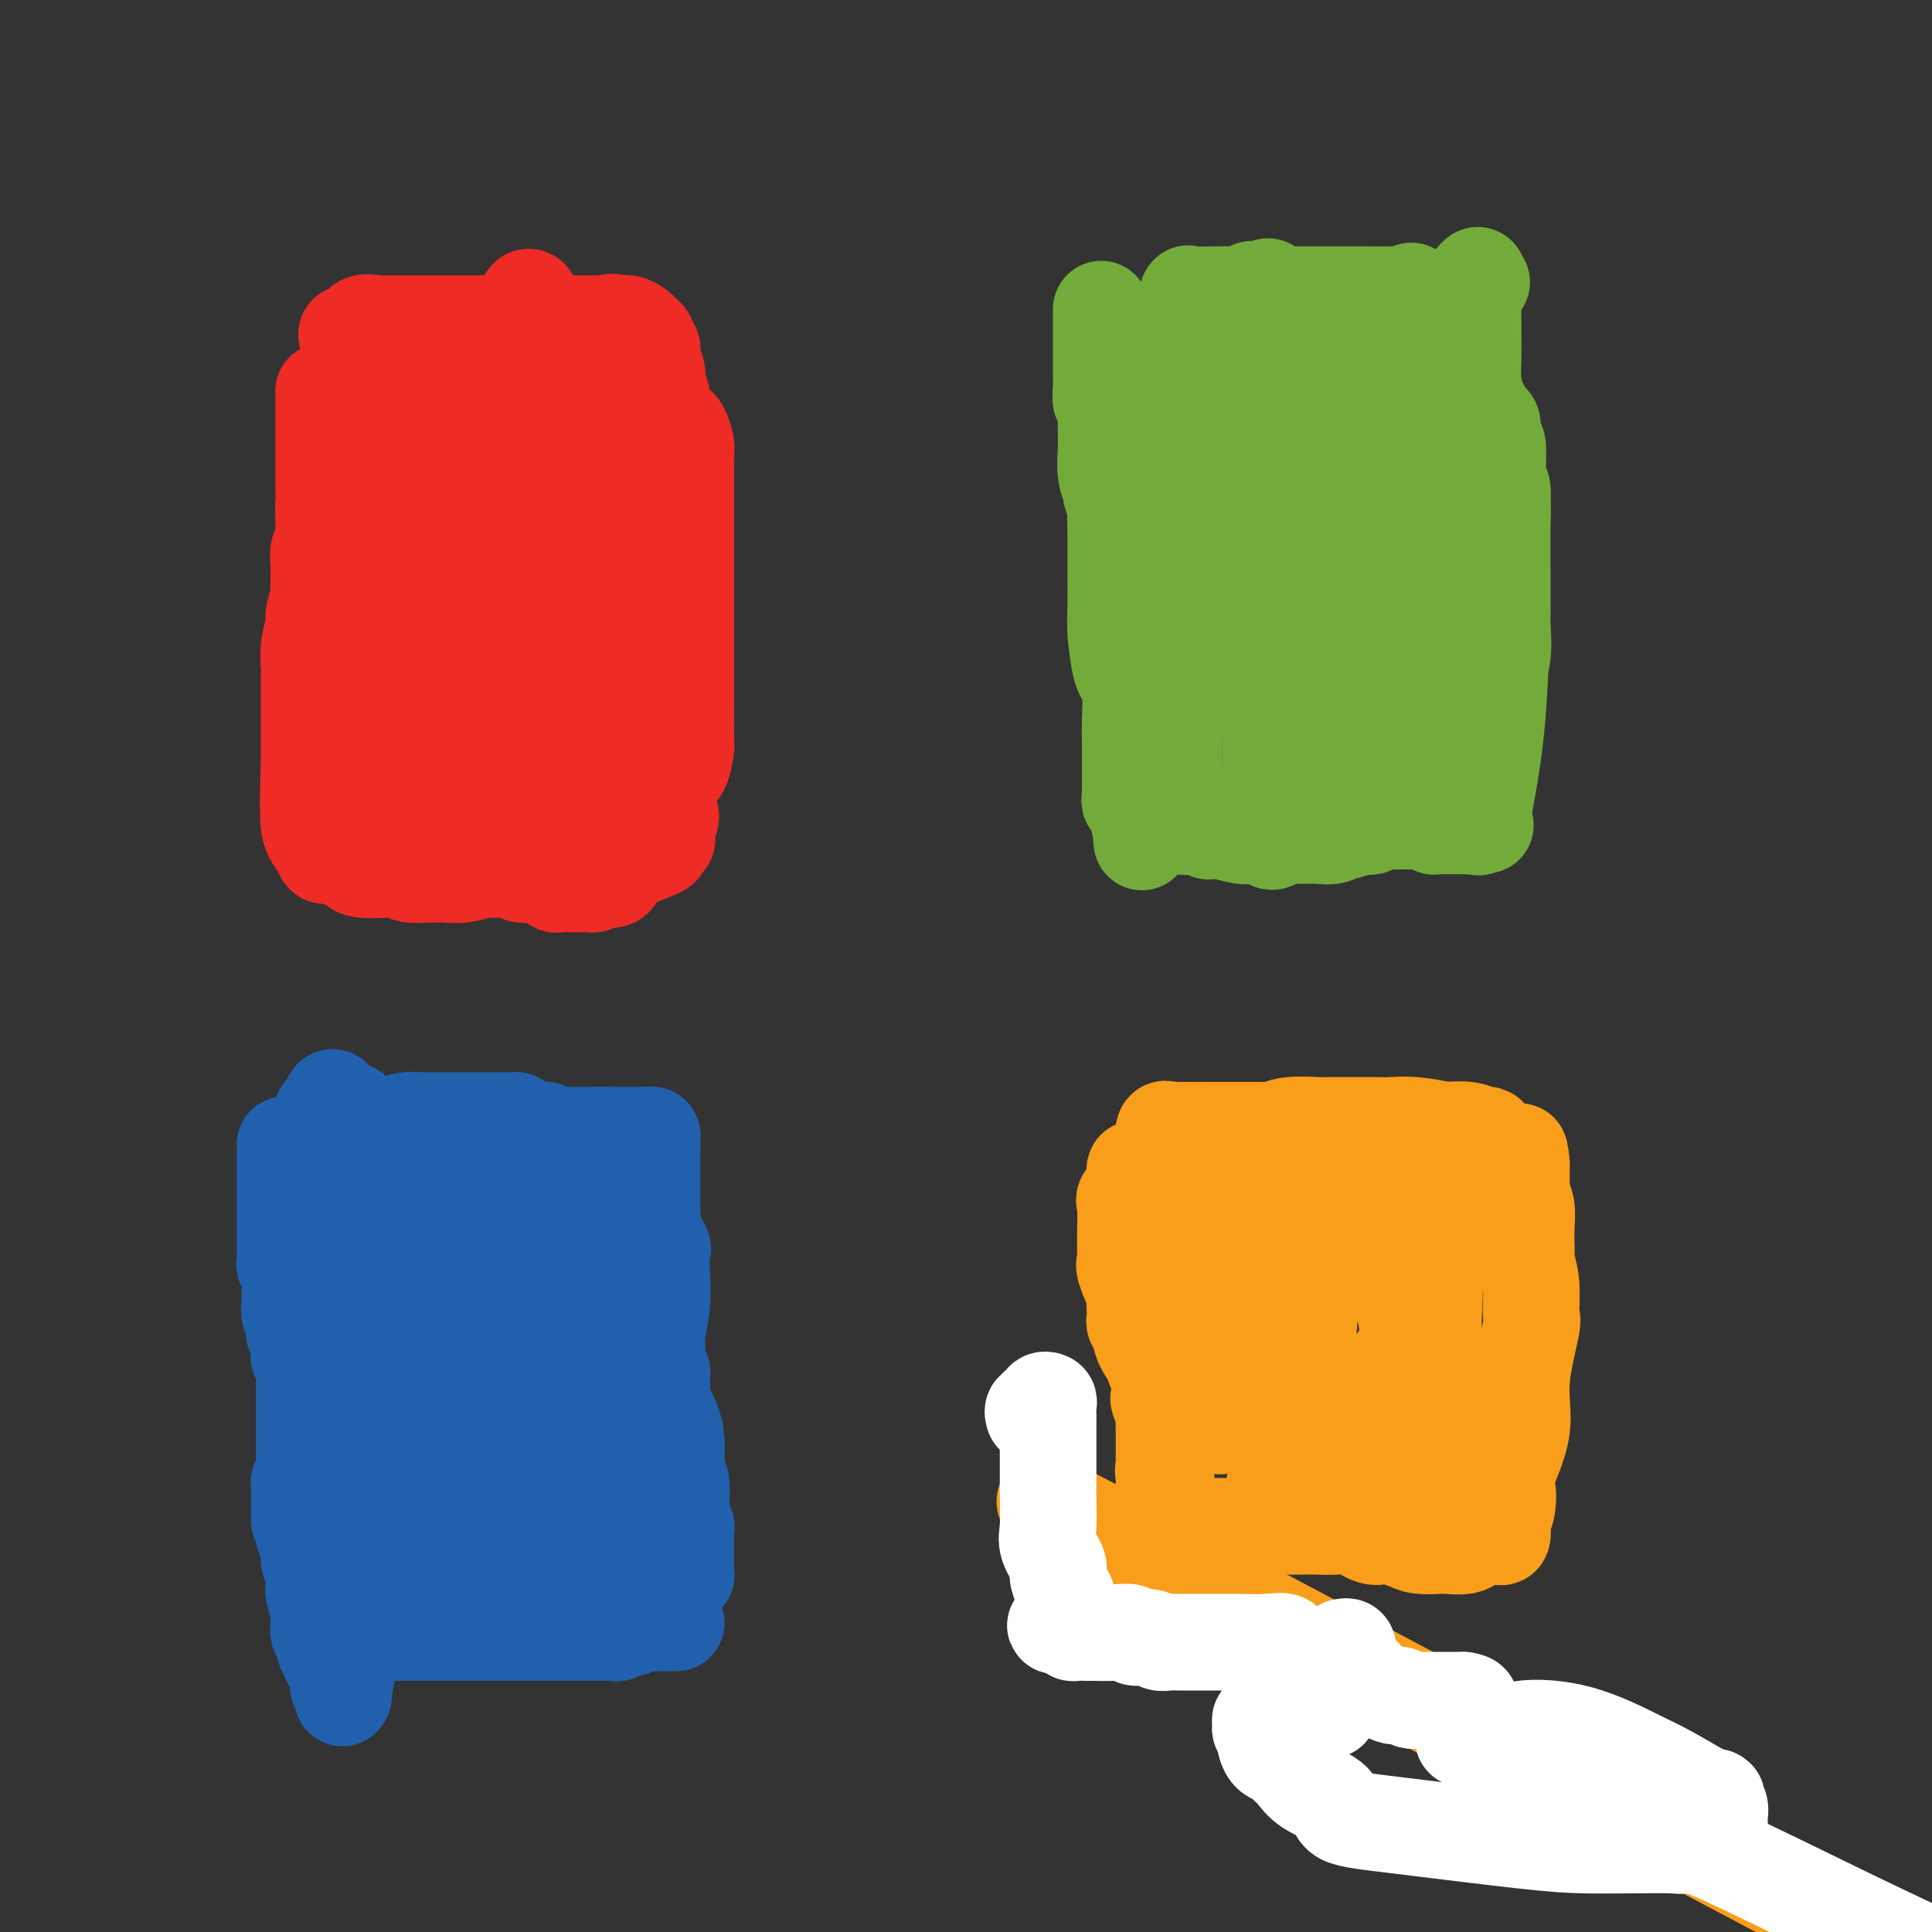 <svg viewBox='0 0 400 400' version='1.1' xmlns='http://www.w3.org/2000/svg' xmlns:xlink='http://www.w3.org/1999/xlink'><rect x="0" y="0" width="400" height="400" fill="#333333" stroke="none"/><g fill='none' stroke='#EE2B24' stroke-width='20' stroke-linecap='round' stroke-linejoin='round'><path d='M67,81c-0.000,0.755 -0.000,1.511 0,2c0.000,0.489 0.000,0.712 0,1c-0.000,0.288 -0.000,0.640 0,2c0.000,1.360 0.000,3.727 0,5c-0.000,1.273 -0.000,1.452 0,2c0.000,0.548 0.000,1.465 0,2c-0.000,0.535 -0.000,0.689 0,1c0.000,0.311 0.000,0.780 0,1c-0.000,0.220 -0.000,0.189 0,1c0.000,0.811 0.001,2.462 0,3c-0.001,0.538 -0.004,-0.036 0,0c0.004,0.036 0.015,0.684 0,2c-0.015,1.316 -0.057,3.302 0,5c0.057,1.698 0.211,3.108 0,4c-0.211,0.892 -0.789,1.266 -1,2c-0.211,0.734 -0.055,1.830 0,3c0.055,1.170 0.011,2.415 0,3c-0.011,0.585 0.012,0.510 0,1c-0.012,0.490 -0.060,1.544 0,2c0.060,0.456 0.226,0.314 0,1c-0.226,0.686 -0.845,2.200 -1,3c-0.155,0.800 0.155,0.885 0,2c-0.155,1.115 -0.773,3.261 -1,5c-0.227,1.739 -0.061,3.071 0,4c0.061,0.929 0.016,1.456 0,2c-0.016,0.544 -0.004,1.105 0,2c0.004,0.895 0.001,2.124 0,3c-0.001,0.876 -0.000,1.400 0,2c0.000,0.600 0.000,1.277 0,2c-0.000,0.723 -0.000,1.492 0,3c0.000,1.508 0.000,3.754 0,6'/><path d='M64,158c-0.435,13.477 -0.022,8.669 0,8c0.022,-0.669 -0.346,2.801 0,5c0.346,2.199 1.405,3.128 2,4c0.595,0.872 0.727,1.686 1,2c0.273,0.314 0.689,0.126 1,0c0.311,-0.126 0.517,-0.191 1,0c0.483,0.191 1.241,0.639 2,1c0.759,0.361 1.518,0.636 2,1c0.482,0.364 0.686,0.815 2,1c1.314,0.185 3.739,0.102 5,0c1.261,-0.102 1.360,-0.223 2,0c0.640,0.223 1.822,0.792 3,1c1.178,0.208 2.352,0.057 3,0c0.648,-0.057 0.771,-0.019 1,0c0.229,0.019 0.563,0.019 1,0c0.437,-0.019 0.978,-0.058 2,0c1.022,0.058 2.526,0.212 4,0c1.474,-0.212 2.919,-0.789 4,-1c1.081,-0.211 1.798,-0.057 2,0c0.202,0.057 -0.112,0.018 0,0c0.112,-0.018 0.648,-0.015 1,0c0.352,0.015 0.518,0.043 1,0c0.482,-0.043 1.281,-0.155 2,0c0.719,0.155 1.360,0.578 2,1'/><path d='M108,181c6.897,0.614 4.139,0.149 3,0c-1.139,-0.149 -0.660,0.016 0,0c0.660,-0.016 1.500,-0.215 2,0c0.500,0.215 0.661,0.842 1,1c0.339,0.158 0.855,-0.154 1,0c0.145,0.154 -0.081,0.773 0,1c0.081,0.227 0.470,0.061 1,0c0.530,-0.061 1.203,-0.017 2,0c0.797,0.017 1.719,0.005 2,0c0.281,-0.005 -0.078,-0.005 0,0c0.078,0.005 0.592,0.015 1,0c0.408,-0.015 0.708,-0.055 1,0c0.292,0.055 0.574,0.205 1,0c0.426,-0.205 0.996,-0.764 1,-1c0.004,-0.236 -0.559,-0.147 0,0c0.559,0.147 2.241,0.352 3,0c0.759,-0.352 0.595,-1.261 1,-2c0.405,-0.739 1.380,-1.307 3,-2c1.620,-0.693 3.884,-1.509 5,-2c1.116,-0.491 1.084,-0.656 1,-1c-0.084,-0.344 -0.219,-0.866 0,-1c0.219,-0.134 0.791,0.122 1,0c0.209,-0.122 0.056,-0.620 0,-1c-0.056,-0.380 -0.015,-0.641 0,-1c0.015,-0.359 0.004,-0.817 0,-1c-0.004,-0.183 -0.002,-0.092 0,0'/><path d='M138,171c1.710,-2.393 0.486,-2.876 0,-3c-0.486,-0.124 -0.235,0.111 0,-1c0.235,-1.111 0.455,-3.568 1,-5c0.545,-1.432 1.414,-1.841 2,-3c0.586,-1.159 0.889,-3.069 1,-4c0.111,-0.931 0.030,-0.882 0,-2c-0.030,-1.118 -0.008,-3.404 0,-7c0.008,-3.596 0.002,-8.502 0,-11c-0.002,-2.498 -0.001,-2.590 0,-5c0.001,-2.410 0.000,-7.139 0,-10c-0.000,-2.861 -0.000,-3.853 0,-6c0.000,-2.147 0.000,-5.450 0,-7c-0.000,-1.550 -0.000,-1.346 0,-2c0.000,-0.654 0.001,-2.166 0,-4c-0.001,-1.834 -0.003,-3.990 0,-5c0.003,-1.010 0.012,-0.873 0,-1c-0.012,-0.127 -0.043,-0.517 0,-1c0.043,-0.483 0.161,-1.058 0,-2c-0.161,-0.942 -0.602,-2.250 -1,-3c-0.398,-0.750 -0.752,-0.943 -1,-1c-0.248,-0.057 -0.391,0.022 -1,-1c-0.609,-1.022 -1.684,-3.145 -2,-4c-0.316,-0.855 0.127,-0.442 0,-1c-0.127,-0.558 -0.823,-2.086 -1,-3c-0.177,-0.914 0.164,-1.215 0,-2c-0.164,-0.785 -0.832,-2.056 -1,-3c-0.168,-0.944 0.163,-1.562 0,-2c-0.163,-0.438 -0.820,-0.695 -1,-1c-0.180,-0.305 0.116,-0.656 0,-1c-0.116,-0.344 -0.644,-0.681 -1,-1c-0.356,-0.319 -0.539,-0.622 -1,-1c-0.461,-0.378 -1.201,-0.833 -2,-1c-0.799,-0.167 -1.657,-0.048 -2,0c-0.343,0.048 -0.172,0.024 0,0'/><path d='M128,67c-1.493,-0.619 -2.225,-0.166 -3,0c-0.775,0.166 -1.594,0.044 -2,0c-0.406,-0.044 -0.399,-0.012 -1,0c-0.601,0.012 -1.810,0.003 -3,0c-1.190,-0.003 -2.360,-0.001 -3,0c-0.640,0.001 -0.750,0.000 -1,0c-0.250,-0.000 -0.639,-0.000 -1,0c-0.361,0.000 -0.694,0.000 -1,0c-0.306,-0.000 -0.584,-0.000 -1,0c-0.416,0.000 -0.969,0.000 -2,0c-1.031,-0.000 -2.540,-0.000 -4,0c-1.460,0.000 -2.871,0.000 -4,0c-1.129,-0.000 -1.975,-0.000 -3,0c-1.025,0.000 -2.228,0.000 -4,0c-1.772,-0.000 -4.113,-0.000 -6,0c-1.887,0.000 -3.319,0.001 -4,0c-0.681,-0.001 -0.610,-0.002 -1,0c-0.390,0.002 -1.241,0.008 -2,0c-0.759,-0.008 -1.426,-0.031 -2,0c-0.574,0.031 -1.054,0.116 -2,0c-0.946,-0.116 -2.357,-0.433 -3,0c-0.643,0.433 -0.519,1.617 -1,2c-0.481,0.383 -1.566,-0.033 -2,0c-0.434,0.033 -0.217,0.517 0,1'/><path d='M72,70c-0.204,1.062 0.786,2.219 1,3c0.214,0.781 -0.349,1.188 0,3c0.349,1.812 1.610,5.031 2,7c0.390,1.969 -0.092,2.688 0,4c0.092,1.312 0.757,3.218 1,5c0.243,1.782 0.065,3.439 0,4c-0.065,0.561 -0.017,0.027 0,0c0.017,-0.027 0.005,0.454 0,1c-0.005,0.546 -0.001,1.157 0,2c0.001,0.843 0.000,1.917 0,4c-0.000,2.083 -0.000,5.177 0,8c0.000,2.823 0.000,5.377 0,7c-0.000,1.623 -0.000,2.315 0,4c0.000,1.685 0.000,4.364 0,6c-0.000,1.636 -0.001,2.228 0,4c0.001,1.772 0.004,4.725 0,6c-0.004,1.275 -0.015,0.874 0,2c0.015,1.126 0.057,3.781 0,6c-0.057,2.219 -0.211,4.002 0,5c0.211,0.998 0.788,1.210 1,2c0.212,0.790 0.057,2.159 0,3c-0.057,0.841 -0.018,1.153 0,2c0.018,0.847 0.014,2.228 0,3c-0.014,0.772 -0.039,0.934 0,2c0.039,1.066 0.143,3.036 0,4c-0.143,0.964 -0.532,0.921 0,1c0.532,0.079 1.984,0.281 3,0c1.016,-0.281 1.595,-1.043 2,-2c0.405,-0.957 0.635,-2.108 2,-4c1.365,-1.892 3.865,-4.523 5,-7c1.135,-2.477 0.906,-4.798 1,-6c0.094,-1.202 0.511,-1.283 1,-4c0.489,-2.717 1.048,-8.068 2,-13c0.952,-4.932 2.295,-9.443 3,-14c0.705,-4.557 0.773,-9.159 1,-12c0.227,-2.841 0.614,-3.920 1,-5'/><path d='M98,101c1.392,-10.035 0.373,-8.121 0,-8c-0.373,0.121 -0.100,-1.551 0,-3c0.100,-1.449 0.027,-2.676 0,-3c-0.027,-0.324 -0.008,0.256 0,0c0.008,-0.256 0.004,-1.348 0,-2c-0.004,-0.652 -0.007,-0.865 0,-1c0.007,-0.135 0.026,-0.192 0,-1c-0.026,-0.808 -0.097,-2.367 0,-4c0.097,-1.633 0.362,-3.339 1,-5c0.638,-1.661 1.647,-3.277 2,-4c0.353,-0.723 0.048,-0.552 0,-1c-0.048,-0.448 0.161,-1.516 0,-1c-0.161,0.516 -0.693,2.614 -1,4c-0.307,1.386 -0.391,2.058 -1,6c-0.609,3.942 -1.744,11.153 -3,18c-1.256,6.847 -2.632,13.330 -3,18c-0.368,4.670 0.272,7.529 0,11c-0.272,3.471 -1.456,7.556 -2,12c-0.544,4.444 -0.447,9.247 -1,12c-0.553,2.753 -1.757,3.457 -2,6c-0.243,2.543 0.474,6.927 0,10c-0.474,3.073 -2.139,4.836 -3,6c-0.861,1.164 -0.920,1.729 -1,2c-0.080,0.271 -0.183,0.248 0,1c0.183,0.752 0.650,2.278 0,0c-0.650,-2.278 -2.417,-8.359 -3,-11c-0.583,-2.641 0.019,-1.842 0,-6c-0.019,-4.158 -0.659,-13.273 -1,-20c-0.341,-6.727 -0.383,-11.065 0,-16c0.383,-4.935 1.192,-10.468 2,-16'/><path d='M82,105c1.094,-7.304 2.828,-9.566 4,-12c1.172,-2.434 1.781,-5.042 2,-7c0.219,-1.958 0.048,-3.267 0,-4c-0.048,-0.733 0.028,-0.891 0,-1c-0.028,-0.109 -0.158,-0.168 0,-1c0.158,-0.832 0.605,-2.438 1,-3c0.395,-0.562 0.738,-0.081 1,0c0.262,0.081 0.442,-0.239 1,0c0.558,0.239 1.495,1.038 2,2c0.505,0.962 0.578,2.087 1,3c0.422,0.913 1.192,1.616 2,3c0.808,1.384 1.652,3.451 3,7c1.348,3.549 3.198,8.581 4,11c0.802,2.419 0.555,2.224 1,5c0.445,2.776 1.583,8.524 2,12c0.417,3.476 0.112,4.679 0,7c-0.112,2.321 -0.030,5.760 0,8c0.030,2.240 0.008,3.281 0,4c-0.008,0.719 -0.002,1.117 0,2c0.002,0.883 -0.002,2.251 0,3c0.002,0.749 0.009,0.878 0,1c-0.009,0.122 -0.032,0.235 0,1c0.032,0.765 0.121,2.181 0,3c-0.121,0.819 -0.453,1.042 0,1c0.453,-0.042 1.690,-0.348 2,-2c0.310,-1.652 -0.309,-4.649 0,-8c0.309,-3.351 1.545,-7.056 2,-12c0.455,-4.944 0.130,-11.127 0,-18c-0.130,-6.873 -0.065,-14.437 0,-22'/><path d='M110,88c0.062,-6.888 0.216,-4.107 0,-5c-0.216,-0.893 -0.803,-5.460 -1,-9c-0.197,-3.540 -0.005,-6.054 0,-8c0.005,-1.946 -0.179,-3.323 0,-4c0.179,-0.677 0.720,-0.655 1,0c0.280,0.655 0.300,1.944 1,3c0.700,1.056 2.080,1.881 3,3c0.920,1.119 1.378,2.534 2,4c0.622,1.466 1.406,2.983 3,7c1.594,4.017 3.996,10.533 5,13c1.004,2.467 0.609,0.886 1,3c0.391,2.114 1.569,7.924 2,12c0.431,4.076 0.116,6.416 0,8c-0.116,1.584 -0.031,2.410 0,5c0.031,2.590 0.008,6.943 0,10c-0.008,3.057 -0.002,4.818 0,7c0.002,2.182 0.001,4.784 0,6c-0.001,1.216 -0.000,1.046 0,2c0.000,0.954 0.001,3.030 0,4c-0.001,0.970 -0.005,0.832 0,1c0.005,0.168 0.017,0.640 0,1c-0.017,0.360 -0.065,0.607 0,1c0.065,0.393 0.242,0.931 0,1c-0.242,0.069 -0.902,-0.331 -1,0c-0.098,0.331 0.366,1.394 0,2c-0.366,0.606 -1.562,0.757 -2,1c-0.438,0.243 -0.117,0.579 0,1c0.117,0.421 0.031,0.928 0,1c-0.031,0.072 -0.008,-0.290 0,0c0.008,0.290 0.002,1.232 0,2c-0.002,0.768 -0.001,1.362 0,2c0.001,0.638 0.000,1.319 0,2'/><path d='M124,164c-0.415,8.936 0.047,2.776 0,1c-0.047,-1.776 -0.603,0.830 -1,2c-0.397,1.170 -0.634,0.902 -1,1c-0.366,0.098 -0.861,0.562 -1,1c-0.139,0.438 0.079,0.850 0,1c-0.079,0.150 -0.456,0.039 -1,0c-0.544,-0.039 -1.254,-0.007 -2,0c-0.746,0.007 -1.528,-0.012 -2,0c-0.472,0.012 -0.634,0.055 -1,0c-0.366,-0.055 -0.935,-0.209 -1,0c-0.065,0.209 0.374,0.781 0,1c-0.374,0.219 -1.561,0.084 -3,0c-1.439,-0.084 -3.131,-0.118 -4,0c-0.869,0.118 -0.915,0.386 -1,0c-0.085,-0.386 -0.207,-1.427 -1,-2c-0.793,-0.573 -2.255,-0.678 -3,-1c-0.745,-0.322 -0.774,-0.862 -1,-1c-0.226,-0.138 -0.650,0.126 -1,0c-0.350,-0.126 -0.627,-0.643 -1,-1c-0.373,-0.357 -0.844,-0.553 -1,-1c-0.156,-0.447 0.001,-1.145 0,-2c-0.001,-0.855 -0.162,-1.865 0,-3c0.162,-1.135 0.645,-2.393 1,-3c0.355,-0.607 0.581,-0.562 1,-1c0.419,-0.438 1.030,-1.358 2,-2c0.970,-0.642 2.300,-1.005 3,-1c0.700,0.005 0.768,0.379 1,0c0.232,-0.379 0.626,-1.510 1,-2c0.374,-0.490 0.729,-0.340 1,0c0.271,0.340 0.458,0.871 1,1c0.542,0.129 1.438,-0.145 2,1c0.562,1.145 0.790,3.709 1,5c0.210,1.291 0.403,1.309 1,3c0.597,1.691 1.599,5.055 2,7c0.401,1.945 0.200,2.473 0,3'/><path d='M115,171c1.131,3.464 1.958,3.125 2,3c0.042,-0.125 -0.702,-0.036 -1,0c-0.298,0.036 -0.149,0.018 0,0'/></g>
<g fill='none' stroke='#73AB3A' stroke-width='20' stroke-linecap='round' stroke-linejoin='round'><path d='M243,87c-0.269,-0.043 -0.538,-0.086 -1,0c-0.462,0.086 -1.118,0.300 -2,1c-0.882,0.700 -1.991,1.886 -3,3c-1.009,1.114 -1.917,2.155 -3,3c-1.083,0.845 -2.342,1.495 -3,2c-0.658,0.505 -0.716,0.867 -1,1c-0.284,0.133 -0.796,0.038 -1,0c-0.204,-0.038 -0.102,-0.019 0,0'/><path d='M240,70c0.000,0.394 0.000,0.789 0,1c-0.000,0.211 -0.000,0.239 0,1c0.000,0.761 0.000,2.257 0,3c-0.000,0.743 -0.000,0.734 0,2c0.000,1.266 0.000,3.807 0,6c-0.000,2.193 -0.000,4.038 0,5c0.000,0.962 0.000,1.040 0,2c-0.000,0.960 -0.001,2.803 0,4c0.001,1.197 0.004,1.749 0,3c-0.004,1.251 -0.015,3.201 0,4c0.015,0.799 0.054,0.449 0,1c-0.054,0.551 -0.203,2.004 0,3c0.203,0.996 0.758,1.534 1,2c0.242,0.466 0.170,0.859 0,1c-0.170,0.141 -0.438,0.030 0,1c0.438,0.970 1.580,3.021 2,4c0.420,0.979 0.116,0.885 0,1c-0.116,0.115 -0.045,0.438 0,1c0.045,0.562 0.065,1.362 0,3c-0.065,1.638 -0.213,4.115 0,5c0.213,0.885 0.789,0.179 1,1c0.211,0.821 0.057,3.169 0,5c-0.057,1.831 -0.015,3.145 0,4c0.015,0.855 0.005,1.251 0,2c-0.005,0.749 -0.004,1.853 0,3c0.004,1.147 0.011,2.338 0,3c-0.011,0.662 -0.042,0.793 0,1c0.042,0.207 0.155,0.488 0,1c-0.155,0.512 -0.577,1.256 -1,2'/><path d='M243,145c0.464,11.572 0.124,3.002 0,0c-0.124,-3.002 -0.033,-0.437 0,1c0.033,1.437 0.009,1.745 0,2c-0.009,0.255 -0.002,0.456 0,1c0.002,0.544 0.001,1.430 0,2c-0.001,0.570 0.000,0.825 0,1c-0.000,0.175 -0.001,0.270 0,1c0.001,0.730 0.004,2.097 0,3c-0.004,0.903 -0.015,1.344 0,2c0.015,0.656 0.055,1.527 0,2c-0.055,0.473 -0.207,0.549 0,1c0.207,0.451 0.773,1.277 1,2c0.227,0.723 0.116,1.342 0,2c-0.116,0.658 -0.238,1.353 0,2c0.238,0.647 0.837,1.245 1,2c0.163,0.755 -0.111,1.665 0,2c0.111,0.335 0.607,0.093 1,0c0.393,-0.093 0.683,-0.039 1,0c0.317,0.039 0.662,0.063 1,0c0.338,-0.063 0.670,-0.213 1,0c0.330,0.213 0.659,0.788 1,1c0.341,0.212 0.692,0.061 1,0c0.308,-0.061 0.571,-0.030 1,0c0.429,0.030 1.024,0.061 1,0c-0.024,-0.061 -0.666,-0.212 0,0c0.666,0.212 2.641,0.788 4,1c1.359,0.212 2.103,0.061 3,0c0.897,-0.061 1.949,-0.030 3,0'/><path d='M263,173c3.211,0.310 2.239,0.084 2,0c-0.239,-0.084 0.255,-0.027 1,0c0.745,0.027 1.742,0.022 3,0c1.258,-0.022 2.779,-0.062 4,0c1.221,0.062 2.144,0.227 3,0c0.856,-0.227 1.645,-0.844 2,-1c0.355,-0.156 0.278,0.151 1,0c0.722,-0.151 2.245,-0.758 3,-1c0.755,-0.242 0.741,-0.117 1,0c0.259,0.117 0.790,0.228 1,0c0.210,-0.228 0.098,-0.793 0,-1c-0.098,-0.207 -0.181,-0.055 0,0c0.181,0.055 0.626,0.015 1,0c0.374,-0.015 0.678,-0.004 1,0c0.322,0.004 0.662,0.001 1,0c0.338,-0.001 0.675,-0.000 1,0c0.325,0.000 0.640,0.000 1,0c0.360,-0.000 0.766,-0.001 1,0c0.234,0.001 0.298,0.004 1,0c0.702,-0.004 2.044,-0.015 3,0c0.956,0.015 1.527,0.057 2,0c0.473,-0.057 0.847,-0.211 1,0c0.153,0.211 0.086,0.789 0,1c-0.086,0.211 -0.191,0.057 0,0c0.191,-0.057 0.677,-0.015 1,0c0.323,0.015 0.482,0.004 1,0c0.518,-0.004 1.396,-0.001 2,0c0.604,0.001 0.935,0.000 1,0c0.065,-0.000 -0.136,-0.000 0,0c0.136,0.000 0.610,0.000 1,0c0.390,-0.000 0.695,-0.000 1,0'/><path d='M304,171c6.505,-0.299 2.267,-0.047 1,0c-1.267,0.047 0.438,-0.111 1,0c0.562,0.111 -0.017,0.490 0,0c0.017,-0.490 0.632,-1.849 1,-3c0.368,-1.151 0.491,-2.093 1,-5c0.509,-2.907 1.404,-7.780 2,-15c0.596,-7.220 0.893,-16.787 1,-20c0.107,-3.213 0.025,-0.073 0,-2c-0.025,-1.927 0.006,-8.922 0,-13c-0.006,-4.078 -0.048,-5.238 0,-7c0.048,-1.762 0.186,-4.126 0,-5c-0.186,-0.874 -0.694,-0.257 -1,-1c-0.306,-0.743 -0.408,-2.845 -1,-4c-0.592,-1.155 -1.674,-1.361 -2,-2c-0.326,-0.639 0.102,-1.710 0,-2c-0.102,-0.290 -0.735,0.201 -1,0c-0.265,-0.201 -0.162,-1.094 -1,-3c-0.838,-1.906 -2.617,-4.825 -3,-6c-0.383,-1.175 0.631,-0.606 0,-1c-0.631,-0.394 -2.905,-1.753 -4,-3c-1.095,-1.247 -1.009,-2.384 -1,-3c0.009,-0.616 -0.058,-0.711 0,-1c0.058,-0.289 0.240,-0.773 0,-1c-0.240,-0.227 -0.901,-0.197 -1,-1c-0.099,-0.803 0.366,-2.440 0,-3c-0.366,-0.560 -1.562,-0.043 -2,0c-0.438,0.043 -0.118,-0.387 0,-1c0.118,-0.613 0.033,-1.408 0,-2c-0.033,-0.592 -0.012,-0.981 0,-1c0.012,-0.019 0.017,0.332 0,0c-0.017,-0.332 -0.056,-1.347 0,-2c0.056,-0.653 0.207,-0.945 0,-1c-0.207,-0.055 -0.774,0.127 -1,0c-0.226,-0.127 -0.113,-0.564 0,-1'/><path d='M293,62c-0.971,-2.856 -0.898,-1.497 -1,-1c-0.102,0.497 -0.378,0.133 -1,0c-0.622,-0.133 -1.589,-0.036 -3,0c-1.411,0.036 -3.265,0.010 -4,0c-0.735,-0.010 -0.352,-0.003 -1,0c-0.648,0.003 -2.327,0.001 -4,0c-1.673,-0.001 -3.340,-0.000 -4,0c-0.660,0.000 -0.314,0.000 -1,0c-0.686,-0.000 -2.404,-0.000 -3,0c-0.596,0.000 -0.069,0.000 -1,0c-0.931,-0.000 -3.321,-0.000 -4,0c-0.679,0.000 0.353,0.000 0,0c-0.353,-0.000 -2.092,-0.000 -3,0c-0.908,0.000 -0.985,0.001 -2,0c-1.015,-0.001 -2.966,-0.002 -4,0c-1.034,0.002 -1.149,0.008 -2,0c-0.851,-0.008 -2.438,-0.028 -4,0c-1.562,0.028 -3.100,0.106 -4,0c-0.900,-0.106 -1.162,-0.396 -1,0c0.162,0.396 0.747,1.476 2,2c1.253,0.524 3.175,0.490 4,1c0.825,0.510 0.553,1.562 1,2c0.447,0.438 1.611,0.261 4,1c2.389,0.739 6.001,2.394 8,3c1.999,0.606 2.384,0.163 3,0c0.616,-0.163 1.462,-0.047 2,0c0.538,0.047 0.769,0.023 1,0'/><path d='M271,70c3.546,1.392 0.410,0.373 0,0c-0.410,-0.373 1.907,-0.100 3,0c1.093,0.100 0.961,0.027 2,0c1.039,-0.027 3.248,-0.007 4,0c0.752,0.007 0.046,0.002 0,0c-0.046,-0.002 0.569,0.001 1,0c0.431,-0.001 0.680,-0.004 2,0c1.320,0.004 3.712,0.015 5,0c1.288,-0.015 1.470,-0.055 2,0c0.530,0.055 1.406,0.207 2,0c0.594,-0.207 0.906,-0.771 1,-1c0.094,-0.229 -0.028,-0.121 0,0c0.028,0.121 0.208,0.257 1,0c0.792,-0.257 2.197,-0.905 3,-1c0.803,-0.095 1.002,0.365 1,0c-0.002,-0.365 -0.207,-1.554 0,-2c0.207,-0.446 0.825,-0.148 1,0c0.175,0.148 -0.093,0.146 0,0c0.093,-0.146 0.546,-0.435 1,-1c0.454,-0.565 0.909,-1.404 1,-2c0.091,-0.596 -0.182,-0.947 0,-1c0.182,-0.053 0.819,0.193 1,0c0.181,-0.193 -0.092,-0.825 0,-1c0.092,-0.175 0.550,0.105 1,0c0.450,-0.105 0.891,-0.597 1,-1c0.109,-0.403 -0.115,-0.716 0,-1c0.115,-0.284 0.569,-0.538 1,-1c0.431,-0.462 0.837,-1.132 1,-1c0.163,0.132 0.081,1.066 0,2'/><path d='M306,59c1.939,-1.503 -0.212,0.239 -1,1c-0.788,0.761 -0.211,0.541 0,1c0.211,0.459 0.056,1.599 0,3c-0.056,1.401 -0.012,3.065 0,4c0.012,0.935 -0.008,1.142 0,2c0.008,0.858 0.043,2.367 0,4c-0.043,1.633 -0.165,3.390 0,5c0.165,1.610 0.618,3.075 1,4c0.382,0.925 0.695,1.311 1,2c0.305,0.689 0.604,1.681 1,2c0.396,0.319 0.890,-0.034 1,1c0.110,1.034 -0.163,3.456 0,4c0.163,0.544 0.762,-0.790 1,0c0.238,0.790 0.116,3.702 0,6c-0.116,2.298 -0.227,3.980 0,5c0.227,1.020 0.793,1.378 1,2c0.207,0.622 0.055,1.506 0,4c-0.055,2.494 -0.013,6.596 0,9c0.013,2.404 -0.003,3.109 0,4c0.003,0.891 0.025,1.967 0,3c-0.025,1.033 -0.097,2.023 0,4c0.097,1.977 0.363,4.940 0,7c-0.363,2.060 -1.354,3.218 -2,4c-0.646,0.782 -0.947,1.189 -1,2c-0.053,0.811 0.141,2.025 0,3c-0.141,0.975 -0.616,1.709 -1,3c-0.384,1.291 -0.677,3.138 -1,4c-0.323,0.862 -0.676,0.739 -1,1c-0.324,0.261 -0.620,0.907 -1,1c-0.380,0.093 -0.844,-0.368 -1,0c-0.156,0.368 -0.003,1.565 -1,2c-0.997,0.435 -3.145,0.107 -4,0c-0.855,-0.107 -0.418,0.007 -1,0c-0.582,-0.007 -2.184,-0.136 -3,0c-0.816,0.136 -0.846,0.536 -2,0c-1.154,-0.536 -3.433,-2.010 -5,-3c-1.567,-0.990 -2.422,-1.497 -3,-4c-0.578,-2.503 -0.879,-7.001 -2,-12c-1.121,-4.999 -3.060,-10.500 -5,-16'/><path d='M277,121c-1.505,-6.365 -1.769,-8.278 -3,-14c-1.231,-5.722 -3.429,-15.252 -5,-22c-1.571,-6.748 -2.515,-10.712 -3,-13c-0.485,-2.288 -0.511,-2.900 -1,-5c-0.489,-2.100 -1.441,-5.688 -2,-7c-0.559,-1.312 -0.725,-0.347 -1,0c-0.275,0.347 -0.659,0.075 -1,0c-0.341,-0.075 -0.637,0.046 -1,0c-0.363,-0.046 -0.792,-0.259 -1,0c-0.208,0.259 -0.197,0.990 -1,2c-0.803,1.010 -2.422,2.301 -3,5c-0.578,2.699 -0.114,6.808 0,12c0.114,5.192 -0.120,11.468 0,15c0.120,3.532 0.596,4.319 1,7c0.404,2.681 0.736,7.257 2,11c1.264,3.743 3.461,6.653 4,8c0.539,1.347 -0.580,1.129 0,4c0.580,2.871 2.859,8.829 4,12c1.141,3.171 1.144,3.553 1,5c-0.144,1.447 -0.434,3.958 0,5c0.434,1.042 1.591,0.617 2,1c0.409,0.383 0.071,1.576 0,2c-0.071,0.424 0.124,0.080 0,0c-0.124,-0.080 -0.567,0.105 -1,0c-0.433,-0.105 -0.856,-0.499 -2,-2c-1.144,-1.501 -3.008,-4.110 -4,-6c-0.992,-1.890 -1.113,-3.061 -2,-5c-0.887,-1.939 -2.539,-4.647 -3,-7c-0.461,-2.353 0.268,-4.352 0,-6c-0.268,-1.648 -1.534,-2.944 -2,-5c-0.466,-2.056 -0.133,-4.873 0,-7c0.133,-2.127 0.067,-3.563 0,-5'/><path d='M255,106c-0.282,-5.670 0.015,-8.346 0,-9c-0.015,-0.654 -0.340,0.715 0,-1c0.340,-1.715 1.345,-6.512 2,-9c0.655,-2.488 0.960,-2.665 1,-3c0.040,-0.335 -0.187,-0.826 0,-1c0.187,-0.174 0.786,-0.030 1,0c0.214,0.030 0.041,-0.052 0,1c-0.041,1.052 0.048,3.239 0,5c-0.048,1.761 -0.233,3.098 0,7c0.233,3.902 0.886,10.370 1,13c0.114,2.630 -0.309,1.423 0,4c0.309,2.577 1.351,8.937 2,14c0.649,5.063 0.906,8.829 1,13c0.094,4.171 0.025,8.748 0,11c-0.025,2.252 -0.007,2.178 0,4c0.007,1.822 0.002,5.539 0,8c-0.002,2.461 -0.000,3.666 0,4c0.000,0.334 -0.001,-0.204 0,0c0.001,0.204 0.003,1.151 0,2c-0.003,0.849 -0.012,1.599 0,2c0.012,0.401 0.047,0.453 0,1c-0.047,0.547 -0.174,1.588 0,2c0.174,0.412 0.650,0.194 1,0c0.350,-0.194 0.575,-0.364 1,-1c0.425,-0.636 1.052,-1.740 2,-2c0.948,-0.260 2.219,0.323 3,0c0.781,-0.323 1.071,-1.551 2,-3c0.929,-1.449 2.495,-3.119 4,-4c1.505,-0.881 2.949,-0.973 4,-2c1.051,-1.027 1.710,-2.988 3,-5c1.290,-2.012 3.212,-4.075 4,-5c0.788,-0.925 0.443,-0.710 1,-2c0.557,-1.290 2.016,-4.083 3,-7c0.984,-2.917 1.492,-5.959 2,-9'/><path d='M293,134c2.463,-6.382 2.122,-8.336 2,-10c-0.122,-1.664 -0.023,-3.038 0,-5c0.023,-1.962 -0.029,-4.511 0,-7c0.029,-2.489 0.141,-4.919 0,-7c-0.141,-2.081 -0.534,-3.812 -1,-5c-0.466,-1.188 -1.005,-1.833 -1,-3c0.005,-1.167 0.552,-2.856 0,-4c-0.552,-1.144 -2.204,-1.743 -3,-2c-0.796,-0.257 -0.736,-0.173 -1,-1c-0.264,-0.827 -0.853,-2.565 -1,-3c-0.147,-0.435 0.149,0.435 0,0c-0.149,-0.435 -0.743,-2.173 -1,-3c-0.257,-0.827 -0.178,-0.743 0,-1c0.178,-0.257 0.456,-0.854 0,-1c-0.456,-0.146 -1.645,0.159 -2,0c-0.355,-0.159 0.125,-0.782 0,-1c-0.125,-0.218 -0.856,-0.030 -1,0c-0.144,0.030 0.298,-0.097 0,0c-0.298,0.097 -1.336,0.419 -2,0c-0.664,-0.419 -0.955,-1.580 -1,-1c-0.045,0.580 0.156,2.901 0,4c-0.156,1.099 -0.670,0.977 0,3c0.670,2.023 2.522,6.192 4,9c1.478,2.808 2.582,4.254 3,5c0.418,0.746 0.151,0.791 0,1c-0.151,0.209 -0.185,0.582 0,1c0.185,0.418 0.588,0.882 1,1c0.412,0.118 0.832,-0.109 1,0c0.168,0.109 0.084,0.555 0,1'/><path d='M290,105c1.570,2.829 0.995,0.901 1,0c0.005,-0.901 0.589,-0.774 1,0c0.411,0.774 0.647,2.196 1,3c0.353,0.804 0.823,0.989 1,1c0.177,0.011 0.063,-0.151 0,0c-0.063,0.151 -0.073,0.615 0,1c0.073,0.385 0.231,0.692 0,1c-0.231,0.308 -0.851,0.616 -1,1c-0.149,0.384 0.174,0.845 0,1c-0.174,0.155 -0.845,0.004 -2,0c-1.155,-0.004 -2.796,0.138 -5,-1c-2.204,-1.138 -4.972,-3.557 -6,-5c-1.028,-1.443 -0.315,-1.911 0,-2c0.315,-0.089 0.234,0.200 -1,-1c-1.234,-1.200 -3.621,-3.888 -5,-5c-1.379,-1.112 -1.751,-0.649 -3,-1c-1.249,-0.351 -3.375,-1.518 -6,-3c-2.625,-1.482 -5.750,-3.281 -7,-4c-1.250,-0.719 -0.625,-0.360 0,0'/><path d='M228,64c-0.000,0.220 -0.000,0.440 0,1c0.000,0.560 0.000,1.458 0,2c-0.000,0.542 -0.000,0.726 0,1c0.000,0.274 0.000,0.638 0,1c-0.000,0.362 -0.000,0.722 0,1c0.000,0.278 0.000,0.473 0,1c-0.000,0.527 -0.000,1.384 0,2c0.000,0.616 0.000,0.991 0,1c-0.000,0.009 -0.000,-0.348 0,0c0.000,0.348 0.000,1.400 0,2c-0.000,0.600 -0.001,0.747 0,1c0.001,0.253 0.004,0.611 0,1c-0.004,0.389 -0.015,0.808 0,1c0.015,0.192 0.057,0.155 0,1c-0.057,0.845 -0.211,2.571 0,3c0.211,0.429 0.789,-0.438 1,0c0.211,0.438 0.056,2.182 0,3c-0.056,0.818 -0.011,0.710 0,1c0.011,0.290 -0.011,0.977 0,2c0.011,1.023 0.055,2.381 0,4c-0.055,1.619 -0.208,3.500 0,5c0.208,1.500 0.777,2.618 1,3c0.223,0.382 0.098,0.026 0,0c-0.098,-0.026 -0.171,0.278 0,1c0.171,0.722 0.585,1.861 1,3'/><path d='M231,105c0.464,6.671 0.124,2.850 0,2c-0.124,-0.850 -0.030,1.271 0,3c0.030,1.729 -0.002,3.066 0,6c0.002,2.934 0.038,7.464 0,10c-0.038,2.536 -0.150,3.078 0,5c0.150,1.922 0.562,5.223 1,7c0.438,1.777 0.902,2.029 1,2c0.098,-0.029 -0.170,-0.338 0,0c0.170,0.338 0.778,1.322 1,3c0.222,1.678 0.060,4.050 0,6c-0.060,1.950 -0.016,3.478 0,5c0.016,1.522 0.004,3.038 0,4c-0.004,0.962 -0.001,1.371 0,2c0.001,0.629 -0.001,1.479 0,2c0.001,0.521 0.004,0.713 0,1c-0.004,0.287 -0.016,0.668 0,1c0.016,0.332 0.061,0.614 0,1c-0.061,0.386 -0.226,0.877 0,1c0.226,0.123 0.844,-0.122 1,0c0.156,0.122 -0.150,0.610 0,1c0.150,0.390 0.757,0.683 1,1c0.243,0.317 0.121,0.659 0,1'/><path d='M236,169c0.789,10.067 0.263,3.234 0,1c-0.263,-2.234 -0.263,0.129 0,1c0.263,0.871 0.789,0.249 1,0c0.211,-0.249 0.105,-0.124 0,0'/></g>
<g fill='none' stroke='#F99E1B' stroke-width='20' stroke-linecap='round' stroke-linejoin='round'><path d='M235,242c-0.061,0.137 -0.121,0.273 0,1c0.121,0.727 0.425,2.043 0,3c-0.425,0.957 -1.578,1.553 -2,2c-0.422,0.447 -0.113,0.745 0,2c0.113,1.255 0.031,3.468 0,5c-0.031,1.532 -0.010,2.385 0,3c0.010,0.615 0.010,0.992 0,1c-0.010,0.008 -0.031,-0.355 0,0c0.031,0.355 0.113,1.426 0,2c-0.113,0.574 -0.422,0.650 0,2c0.422,1.350 1.576,3.972 2,5c0.424,1.028 0.117,0.461 0,1c-0.117,0.539 -0.046,2.184 0,3c0.046,0.816 0.067,0.801 0,1c-0.067,0.199 -0.220,0.610 0,1c0.220,0.390 0.814,0.759 1,1c0.186,0.241 -0.038,0.355 0,1c0.038,0.645 0.336,1.820 1,3c0.664,1.180 1.694,2.366 2,3c0.306,0.634 -0.110,0.717 0,1c0.110,0.283 0.748,0.768 1,2c0.252,1.232 0.120,3.212 0,4c-0.120,0.788 -0.228,0.385 0,1c0.228,0.615 0.793,2.247 1,3c0.207,0.753 0.055,0.625 0,1c-0.055,0.375 -0.015,1.252 0,2c0.015,0.748 0.004,1.366 0,2c-0.004,0.634 -0.001,1.283 0,2c0.001,0.717 0.000,1.501 0,2c-0.000,0.499 -0.000,0.714 0,1c0.000,0.286 0.000,0.643 0,1'/><path d='M241,304c1.238,6.833 0.332,2.416 0,1c-0.332,-1.416 -0.089,0.170 0,1c0.089,0.830 0.024,0.905 0,1c-0.024,0.095 -0.006,0.209 0,1c0.006,0.791 0.001,2.258 0,3c-0.001,0.742 0.003,0.759 0,1c-0.003,0.241 -0.012,0.706 0,1c0.012,0.294 0.044,0.419 0,1c-0.044,0.581 -0.166,1.620 0,2c0.166,0.380 0.619,0.102 1,0c0.381,-0.102 0.691,-0.027 1,0c0.309,0.027 0.616,0.007 1,0c0.384,-0.007 0.846,-0.002 2,0c1.154,0.002 3.001,0.001 4,0c0.999,-0.001 1.150,-0.000 3,0c1.850,0.000 5.399,0.000 8,0c2.601,-0.000 4.255,-0.000 5,0c0.745,0.000 0.580,0.001 1,0c0.420,-0.001 1.423,-0.002 2,0c0.577,0.002 0.728,0.008 1,0c0.272,-0.008 0.665,-0.031 2,0c1.335,0.031 3.610,0.116 5,0c1.390,-0.116 1.893,-0.434 3,0c1.107,0.434 2.818,1.619 4,2c1.182,0.381 1.836,-0.042 3,0c1.164,0.042 2.838,0.547 4,1c1.162,0.453 1.813,0.853 3,1c1.187,0.147 2.911,0.042 4,0c1.089,-0.042 1.545,-0.021 2,0'/><path d='M300,320c4.073,0.451 4.254,-0.422 5,-1c0.746,-0.578 2.055,-0.860 3,-1c0.945,-0.140 1.525,-0.136 2,0c0.475,0.136 0.846,0.404 1,0c0.154,-0.404 0.091,-1.482 0,-2c-0.091,-0.518 -0.209,-0.477 0,-1c0.209,-0.523 0.744,-1.610 1,-3c0.256,-1.390 0.234,-3.084 0,-4c-0.234,-0.916 -0.680,-1.053 0,-3c0.680,-1.947 2.484,-5.703 3,-9c0.516,-3.297 -0.258,-6.136 0,-10c0.258,-3.864 1.547,-8.752 2,-11c0.453,-2.248 0.069,-1.857 0,-3c-0.069,-1.143 0.177,-3.821 0,-6c-0.177,-2.179 -0.779,-3.860 -1,-5c-0.221,-1.140 -0.063,-1.738 0,-2c0.063,-0.262 0.031,-0.189 0,-1c-0.031,-0.811 -0.061,-2.507 0,-4c0.061,-1.493 0.212,-2.785 0,-4c-0.212,-1.215 -0.789,-2.354 -1,-3c-0.211,-0.646 -0.057,-0.799 0,-1c0.057,-0.201 0.015,-0.449 0,-1c-0.015,-0.551 -0.004,-1.405 0,-2c0.004,-0.595 0.001,-0.929 0,-1c-0.001,-0.071 -0.000,0.123 0,0c0.000,-0.123 0.000,-0.561 0,-1'/><path d='M315,241c-0.466,-5.216 -0.631,-1.256 -1,0c-0.369,1.256 -0.943,-0.192 -1,-1c-0.057,-0.808 0.402,-0.977 0,-1c-0.402,-0.023 -1.665,0.100 -2,0c-0.335,-0.100 0.257,-0.423 0,-1c-0.257,-0.577 -1.362,-1.409 -2,-2c-0.638,-0.591 -0.807,-0.942 -1,-1c-0.193,-0.058 -0.409,0.177 -1,0c-0.591,-0.177 -1.555,-0.765 -3,-1c-1.445,-0.235 -3.369,-0.115 -4,0c-0.631,0.115 0.033,0.227 -1,0c-1.033,-0.227 -3.762,-0.793 -6,-1c-2.238,-0.207 -3.983,-0.056 -5,0c-1.017,0.056 -1.304,0.015 -2,0c-0.696,-0.015 -1.800,-0.005 -3,0c-1.200,0.005 -2.496,0.005 -4,0c-1.504,-0.005 -3.215,-0.015 -4,0c-0.785,0.015 -0.644,0.057 -2,0c-1.356,-0.057 -4.208,-0.211 -6,0c-1.792,0.211 -2.522,0.789 -3,1c-0.478,0.211 -0.704,0.057 -1,0c-0.296,-0.057 -0.662,-0.015 -1,0c-0.338,0.015 -0.646,0.004 -1,0c-0.354,-0.004 -0.752,-0.001 -1,0c-0.248,0.001 -0.346,0.000 -1,0c-0.654,-0.000 -1.864,-0.000 -3,0c-1.136,0.000 -2.199,0.000 -3,0c-0.801,-0.000 -1.340,-0.000 -2,0c-0.660,0.000 -1.441,0.000 -2,0c-0.559,-0.000 -0.895,-0.000 -1,0c-0.105,0.000 0.022,0.001 0,0c-0.022,-0.001 -0.192,-0.002 -1,0c-0.808,0.002 -2.255,0.009 -3,0c-0.745,-0.009 -0.787,-0.033 -1,0c-0.213,0.033 -0.596,0.124 -1,0c-0.404,-0.124 -0.830,-0.464 -1,0c-0.170,0.464 -0.085,1.732 0,3'/><path d='M241,237c-0.006,2.347 -0.020,6.716 0,8c0.020,1.284 0.076,-0.516 0,1c-0.076,1.516 -0.284,6.348 0,9c0.284,2.652 1.059,3.122 2,5c0.941,1.878 2.049,5.163 3,8c0.951,2.837 1.747,5.227 2,8c0.253,2.773 -0.037,5.929 0,7c0.037,1.071 0.401,0.056 1,1c0.599,0.944 1.432,3.848 2,6c0.568,2.152 0.870,3.552 1,4c0.130,0.448 0.087,-0.057 0,0c-0.087,0.057 -0.218,0.676 0,1c0.218,0.324 0.786,0.351 1,0c0.214,-0.351 0.074,-1.081 0,-2c-0.074,-0.919 -0.083,-2.026 0,-3c0.083,-0.974 0.257,-1.815 0,-4c-0.257,-2.185 -0.946,-5.715 -2,-9c-1.054,-3.285 -2.475,-6.327 -3,-8c-0.525,-1.673 -0.156,-1.977 0,-4c0.156,-2.023 0.097,-5.764 0,-8c-0.097,-2.236 -0.233,-2.965 0,-4c0.233,-1.035 0.836,-2.374 1,-3c0.164,-0.626 -0.110,-0.538 0,-1c0.110,-0.462 0.605,-1.473 1,-2c0.395,-0.527 0.689,-0.570 1,-1c0.311,-0.430 0.639,-1.249 1,0c0.361,1.249 0.754,4.564 2,9c1.246,4.436 3.344,9.993 4,12c0.656,2.007 -0.131,0.463 0,2c0.131,1.537 1.180,6.153 2,10c0.820,3.847 1.410,6.923 2,10'/><path d='M262,289c2.055,8.327 1.191,8.146 1,8c-0.191,-0.146 0.290,-0.257 1,1c0.710,1.257 1.648,3.880 2,5c0.352,1.120 0.116,0.736 0,1c-0.116,0.264 -0.114,1.175 0,1c0.114,-0.175 0.340,-1.436 1,-3c0.660,-1.564 1.754,-3.431 2,-5c0.246,-1.569 -0.354,-2.840 0,-7c0.354,-4.160 1.664,-11.210 2,-16c0.336,-4.790 -0.300,-7.321 0,-11c0.300,-3.679 1.536,-8.507 2,-12c0.464,-3.493 0.154,-5.652 0,-7c-0.154,-1.348 -0.153,-1.885 0,-2c0.153,-0.115 0.459,0.192 1,0c0.541,-0.192 1.317,-0.881 2,-1c0.683,-0.119 1.271,0.334 2,0c0.729,-0.334 1.597,-1.455 2,-2c0.403,-0.545 0.340,-0.515 1,2c0.660,2.515 2.044,7.515 3,10c0.956,2.485 1.486,2.454 2,4c0.514,1.546 1.013,4.668 2,8c0.987,3.332 2.463,6.873 3,9c0.537,2.127 0.133,2.839 1,5c0.867,2.161 3.003,5.770 4,9c0.997,3.230 0.855,6.082 1,8c0.145,1.918 0.578,2.901 1,4c0.422,1.099 0.835,2.314 1,3c0.165,0.686 0.083,0.843 0,1'/><path d='M299,302c2.937,9.203 0.779,0.711 0,-3c-0.779,-3.711 -0.181,-2.640 0,-3c0.181,-0.360 -0.057,-2.150 0,-5c0.057,-2.850 0.408,-6.759 0,-9c-0.408,-2.241 -1.573,-2.813 -2,-5c-0.427,-2.187 -0.114,-5.989 0,-9c0.114,-3.011 0.030,-5.232 0,-7c-0.030,-1.768 -0.007,-3.085 0,-5c0.007,-1.915 -0.002,-4.429 0,-6c0.002,-1.571 0.016,-2.197 0,-2c-0.016,0.197 -0.063,1.219 0,2c0.063,0.781 0.234,1.322 0,3c-0.234,1.678 -0.874,4.493 -1,6c-0.126,1.507 0.261,1.708 0,3c-0.261,1.292 -1.170,3.676 -2,6c-0.830,2.324 -1.582,4.587 -2,7c-0.418,2.413 -0.502,4.977 -1,6c-0.498,1.023 -1.409,0.505 -2,1c-0.591,0.495 -0.862,2.004 -1,3c-0.138,0.996 -0.142,1.479 0,2c0.142,0.521 0.430,1.079 -1,2c-1.430,0.921 -4.579,2.206 -6,3c-1.421,0.794 -1.113,1.098 -2,2c-0.887,0.902 -2.968,2.400 -4,3c-1.032,0.600 -1.016,0.300 -1,0'/><path d='M274,297c-2.397,1.294 -1.889,0.528 -2,0c-0.111,-0.528 -0.842,-0.818 -1,-1c-0.158,-0.182 0.258,-0.254 0,-1c-0.258,-0.746 -1.191,-2.164 -2,-3c-0.809,-0.836 -1.493,-1.089 -2,-2c-0.507,-0.911 -0.838,-2.480 -1,-5c-0.162,-2.520 -0.156,-5.990 0,-7c0.156,-1.010 0.462,0.442 0,-2c-0.462,-2.442 -1.693,-8.777 -2,-12c-0.307,-3.223 0.310,-3.332 0,-5c-0.310,-1.668 -1.548,-4.894 -2,-7c-0.452,-2.106 -0.119,-3.093 0,-4c0.119,-0.907 0.024,-1.736 0,-2c-0.024,-0.264 0.022,0.035 0,0c-0.022,-0.035 -0.112,-0.405 0,-1c0.112,-0.595 0.426,-1.413 1,-2c0.574,-0.587 1.409,-0.941 2,-1c0.591,-0.059 0.940,0.177 1,0c0.060,-0.177 -0.167,-0.769 0,-1c0.167,-0.231 0.727,-0.102 1,0c0.273,0.102 0.257,0.176 1,0c0.743,-0.176 2.244,-0.603 4,0c1.756,0.603 3.765,2.235 5,3c1.235,0.765 1.694,0.662 3,1c1.306,0.338 3.459,1.116 5,2c1.541,0.884 2.469,1.875 3,3c0.531,1.125 0.663,2.383 1,3c0.337,0.617 0.879,0.592 1,2c0.121,1.408 -0.179,4.249 0,6c0.179,1.751 0.836,2.413 1,3c0.164,0.587 -0.166,1.099 0,2c0.166,0.901 0.828,2.190 1,3c0.172,0.810 -0.146,1.141 0,2c0.146,0.859 0.756,2.245 1,3c0.244,0.755 0.122,0.877 0,1'/><path d='M293,275c0.774,4.152 0.209,2.032 0,2c-0.209,-0.032 -0.062,2.023 0,3c0.062,0.977 0.037,0.878 0,1c-0.037,0.122 -0.087,0.467 0,1c0.087,0.533 0.312,1.253 0,2c-0.312,0.747 -1.160,1.521 -2,2c-0.840,0.479 -1.673,0.663 -3,2c-1.327,1.337 -3.148,3.826 -4,5c-0.852,1.174 -0.737,1.034 -1,1c-0.263,-0.034 -0.906,0.037 -1,0c-0.094,-0.037 0.360,-0.181 0,0c-0.360,0.181 -1.535,0.688 -2,1c-0.465,0.312 -0.220,0.430 0,1c0.220,0.570 0.413,1.592 0,2c-0.413,0.408 -1.434,0.203 -2,0c-0.566,-0.203 -0.676,-0.405 -1,0c-0.324,0.405 -0.861,1.418 -1,2c-0.139,0.582 0.118,0.732 0,1c-0.118,0.268 -0.613,0.654 -1,1c-0.387,0.346 -0.667,0.653 -1,1c-0.333,0.347 -0.719,0.734 -1,1c-0.281,0.266 -0.456,0.411 -1,1c-0.544,0.589 -1.457,1.622 -2,2c-0.543,0.378 -0.718,0.101 -1,0c-0.282,-0.101 -0.672,-0.027 -1,0c-0.328,0.027 -0.593,0.007 -1,0c-0.407,-0.007 -0.954,-0.002 -1,0c-0.046,0.002 0.411,0.001 0,0c-0.411,-0.001 -1.689,-0.000 -2,0c-0.311,0.000 0.344,0.000 1,0'/><path d='M265,307c-0.770,0.033 -0.194,0.114 1,0c1.194,-0.114 3.005,-0.423 4,0c0.995,0.423 1.173,1.578 3,2c1.827,0.422 5.303,0.109 8,0c2.697,-0.109 4.613,-0.015 6,0c1.387,0.015 2.243,-0.048 3,0c0.757,0.048 1.414,0.209 2,0c0.586,-0.209 1.102,-0.788 1,-1c-0.102,-0.212 -0.823,-0.057 0,0c0.823,0.057 3.189,0.015 4,0c0.811,-0.015 0.067,-0.004 0,0c-0.067,0.004 0.542,0.001 1,0c0.458,-0.001 0.764,-0.000 1,0c0.236,0.000 0.404,0.000 1,0c0.596,-0.000 1.622,-0.000 2,0c0.378,0.000 0.108,0.000 0,0c-0.108,-0.000 -0.054,-0.000 0,0'/></g>
<g fill='none' stroke='#2160AD' stroke-width='20' stroke-linecap='round' stroke-linejoin='round'><path d='M71,233c0.637,-0.000 1.274,-0.000 2,0c0.726,0.000 1.541,0.001 2,0c0.459,-0.001 0.562,-0.004 1,0c0.438,0.004 1.210,0.015 2,0c0.790,-0.015 1.596,-0.057 2,0c0.404,0.057 0.406,0.211 1,0c0.594,-0.211 1.780,-0.789 3,-1c1.220,-0.211 2.472,-0.057 3,0c0.528,0.057 0.331,0.015 1,0c0.669,-0.015 2.205,-0.004 3,0c0.795,0.004 0.850,0.001 2,0c1.150,-0.001 3.394,-0.000 4,0c0.606,0.000 -0.427,0.000 0,0c0.427,-0.000 2.314,-0.001 4,0c1.686,0.001 3.169,0.003 4,0c0.831,-0.003 1.008,-0.011 1,0c-0.008,0.011 -0.202,0.041 0,0c0.202,-0.041 0.799,-0.154 1,0c0.201,0.154 0.004,0.576 0,1c-0.004,0.424 0.184,0.849 1,1c0.816,0.151 2.260,0.026 3,0c0.740,-0.026 0.775,0.046 1,0c0.225,-0.046 0.640,-0.208 1,0c0.360,0.208 0.664,0.788 1,1c0.336,0.212 0.702,0.057 1,0c0.298,-0.057 0.527,-0.015 1,0c0.473,0.015 1.191,0.004 2,0c0.809,-0.004 1.708,-0.001 2,0c0.292,0.001 -0.025,0.000 0,0c0.025,-0.000 0.391,-0.000 1,0c0.609,0.000 1.460,0.000 2,0c0.540,-0.000 0.770,-0.000 1,0'/><path d='M124,235c8.376,0.309 2.817,0.083 1,0c-1.817,-0.083 0.108,-0.022 1,0c0.892,0.022 0.750,0.006 1,0c0.250,-0.006 0.893,-0.002 1,0c0.107,0.002 -0.321,0.000 0,0c0.321,-0.000 1.392,-0.000 2,0c0.608,0.000 0.754,0.000 1,0c0.246,-0.000 0.591,-0.001 1,0c0.409,0.001 0.880,0.003 1,0c0.120,-0.003 -0.111,-0.011 0,0c0.111,0.011 0.566,0.040 1,0c0.434,-0.040 0.848,-0.151 1,0c0.152,0.151 0.041,0.562 0,1c-0.041,0.438 -0.011,0.901 0,1c0.011,0.099 0.003,-0.167 0,1c-0.003,1.167 -0.000,3.765 0,5c0.000,1.235 -0.002,1.105 0,2c0.002,0.895 0.008,2.815 0,4c-0.008,1.185 -0.030,1.635 0,2c0.030,0.365 0.113,0.643 0,1c-0.113,0.357 -0.422,0.792 0,2c0.422,1.208 1.573,3.189 2,4c0.427,0.811 0.128,0.453 0,1c-0.128,0.547 -0.087,1.998 0,4c0.087,2.002 0.219,4.556 0,7c-0.219,2.444 -0.791,4.779 -1,6c-0.209,1.221 -0.056,1.329 0,2c0.056,0.671 0.016,1.906 0,3c-0.016,1.094 -0.008,2.047 0,3'/><path d='M136,284c0.381,7.501 0.832,2.753 1,1c0.168,-1.753 0.051,-0.510 0,0c-0.051,0.510 -0.038,0.289 0,1c0.038,0.711 0.101,2.355 0,3c-0.101,0.645 -0.367,0.290 0,1c0.367,0.710 1.365,2.483 2,4c0.635,1.517 0.906,2.778 1,4c0.094,1.222 0.011,2.406 0,3c-0.011,0.594 0.050,0.600 0,1c-0.050,0.400 -0.211,1.194 0,2c0.211,0.806 0.792,1.623 1,3c0.208,1.377 0.042,3.313 0,4c-0.042,0.687 0.041,0.124 0,1c-0.041,0.876 -0.207,3.191 0,4c0.207,0.809 0.788,0.114 1,0c0.212,-0.114 0.057,0.355 0,1c-0.057,0.645 -0.015,1.468 0,2c0.015,0.532 0.004,0.774 0,1c-0.004,0.226 -0.001,0.438 0,1c0.001,0.562 0.000,1.475 0,2c-0.000,0.525 0.001,0.663 0,1c-0.001,0.337 -0.004,0.875 0,1c0.004,0.125 0.014,-0.163 0,0c-0.014,0.163 -0.052,0.776 0,1c0.052,0.224 0.193,0.060 0,0c-0.193,-0.060 -0.722,-0.016 -1,0c-0.278,0.016 -0.306,0.004 -1,0c-0.694,-0.004 -2.056,-0.001 -3,0c-0.944,0.001 -1.472,0.001 -2,0'/><path d='M135,326c-1.544,0.000 -1.905,0.000 -2,0c-0.095,0.000 0.076,0.000 0,0c-0.076,0.000 -0.398,0.000 -1,0c-0.602,0.000 -1.484,0.000 -2,0c-0.516,0.000 -0.668,0.000 -1,0c-0.332,0.000 -0.845,0.000 -1,0c-0.155,0.000 0.048,0.000 0,0c-0.048,0.000 -0.348,0.000 -1,0c-0.652,0.000 -1.655,-0.000 -2,0c-0.345,0.000 -0.033,0.000 -1,0c-0.967,-0.000 -3.213,-0.000 -5,0c-1.787,0.000 -3.117,0.000 -4,0c-0.883,-0.000 -1.321,-0.000 -2,0c-0.679,0.000 -1.599,0.000 -2,0c-0.401,-0.000 -0.282,-0.000 -1,0c-0.718,0.000 -2.273,0.000 -3,0c-0.727,-0.000 -0.625,-0.000 -1,0c-0.375,0.000 -1.225,0.000 -2,0c-0.775,-0.000 -1.473,-0.000 -2,0c-0.527,0.000 -0.883,0.000 -1,0c-0.117,-0.000 0.005,-0.000 -1,0c-1.005,0.000 -3.139,0.000 -4,0c-0.861,-0.000 -0.450,-0.000 -1,0c-0.550,0.000 -2.060,0.000 -3,0c-0.940,-0.000 -1.312,-0.000 -2,0c-0.688,0.000 -1.694,0.001 -2,0c-0.306,-0.001 0.089,-0.003 0,0c-0.089,0.003 -0.663,0.011 -1,0c-0.337,-0.011 -0.437,-0.041 -1,0c-0.563,0.041 -1.589,0.155 -2,0c-0.411,-0.155 -0.205,-0.577 0,-1'/><path d='M84,325c-7.825,-0.571 -1.886,-1.498 0,-2c1.886,-0.502 -0.279,-0.578 -1,-1c-0.721,-0.422 0.002,-1.189 0,-2c-0.002,-0.811 -0.728,-1.666 -1,-4c-0.272,-2.334 -0.088,-6.148 0,-9c0.088,-2.852 0.080,-4.741 0,-6c-0.080,-1.259 -0.233,-1.888 0,-3c0.233,-1.112 0.851,-2.705 1,-4c0.149,-1.295 -0.170,-2.290 0,-3c0.170,-0.710 0.831,-1.135 1,-2c0.169,-0.865 -0.152,-2.170 0,-4c0.152,-1.830 0.776,-4.183 1,-6c0.224,-1.817 0.046,-3.097 0,-4c-0.046,-0.903 0.038,-1.429 0,-2c-0.038,-0.571 -0.199,-1.187 0,-2c0.199,-0.813 0.757,-1.824 1,-3c0.243,-1.176 0.170,-2.518 0,-3c-0.170,-0.482 -0.438,-0.104 0,-1c0.438,-0.896 1.581,-3.066 2,-6c0.419,-2.934 0.112,-6.631 0,-8c-0.112,-1.369 -0.030,-0.408 0,-1c0.030,-0.592 0.008,-2.736 0,-4c-0.008,-1.264 -0.002,-1.647 0,-2c0.002,-0.353 0.000,-0.674 0,-1c-0.000,-0.326 0.000,-0.655 0,-1c-0.000,-0.345 -0.001,-0.705 0,-1c0.001,-0.295 0.005,-0.524 0,-1c-0.005,-0.476 -0.018,-1.199 0,-2c0.018,-0.801 0.068,-1.679 0,-2c-0.068,-0.321 -0.255,-0.086 -1,0c-0.745,0.086 -2.047,0.023 -3,0c-0.953,-0.023 -1.558,-0.007 -2,0c-0.442,0.007 -0.721,0.003 -1,0'/><path d='M81,235c-1.503,0.410 -1.761,1.436 -2,2c-0.239,0.564 -0.458,0.665 -1,1c-0.542,0.335 -1.406,0.905 -2,1c-0.594,0.095 -0.920,-0.284 -1,0c-0.080,0.284 0.084,1.231 0,2c-0.084,0.769 -0.417,1.359 -1,3c-0.583,1.641 -1.418,4.334 -2,6c-0.582,1.666 -0.913,2.306 -1,3c-0.087,0.694 0.070,1.442 0,2c-0.070,0.558 -0.365,0.926 0,1c0.365,0.074 1.392,-0.147 2,-1c0.608,-0.853 0.796,-2.339 1,-3c0.204,-0.661 0.423,-0.495 1,-1c0.577,-0.505 1.513,-1.679 2,-3c0.487,-1.321 0.527,-2.790 1,-4c0.473,-1.210 1.381,-2.161 2,-3c0.619,-0.839 0.951,-1.566 1,-2c0.049,-0.434 -0.183,-0.575 0,-1c0.183,-0.425 0.781,-1.136 1,-1c0.219,0.136 0.059,1.117 0,2c-0.059,0.883 -0.016,1.668 0,4c0.016,2.332 0.004,6.213 0,8c-0.004,1.787 -0.001,1.481 0,4c0.001,2.519 0.000,7.863 0,11c-0.000,3.137 -0.000,4.069 0,5'/><path d='M82,271c0.063,6.197 -0.280,5.189 0,8c0.280,2.811 1.184,9.441 2,14c0.816,4.559 1.543,7.047 2,9c0.457,1.953 0.643,3.371 1,5c0.357,1.629 0.884,3.470 1,5c0.116,1.530 -0.179,2.749 0,4c0.179,1.251 0.833,2.533 1,3c0.167,0.467 -0.151,0.118 0,1c0.151,0.882 0.773,2.997 1,4c0.227,1.003 0.060,0.896 0,1c-0.060,0.104 -0.012,0.419 0,1c0.012,0.581 -0.011,1.427 0,2c0.011,0.573 0.056,0.875 0,1c-0.056,0.125 -0.211,0.075 0,0c0.211,-0.075 0.789,-0.175 1,0c0.211,0.175 0.054,0.625 0,1c-0.054,0.375 -0.004,0.675 0,1c0.004,0.325 -0.037,0.675 0,1c0.037,0.325 0.152,0.624 0,1c-0.152,0.376 -0.571,0.827 -1,0c-0.429,-0.827 -0.870,-2.932 -1,-4c-0.130,-1.068 0.049,-1.098 -1,-3c-1.049,-1.902 -3.326,-5.675 -5,-9c-1.674,-3.325 -2.743,-6.204 -3,-9c-0.257,-2.796 0.299,-5.511 0,-7c-0.299,-1.489 -1.453,-1.752 -2,-3c-0.547,-1.248 -0.486,-3.480 -1,-5c-0.514,-1.520 -1.603,-2.330 -2,-3c-0.397,-0.670 -0.103,-1.202 0,-2c0.103,-0.798 0.016,-1.861 0,-3c-0.016,-1.139 0.040,-2.352 0,-4c-0.040,-1.648 -0.176,-3.730 0,-5c0.176,-1.270 0.663,-1.726 1,-3c0.337,-1.274 0.525,-3.364 1,-5c0.475,-1.636 1.238,-2.818 2,-4'/><path d='M79,264c0.614,-4.100 0.151,-1.349 0,-1c-0.151,0.349 0.012,-1.703 0,-3c-0.012,-1.297 -0.199,-1.839 0,-2c0.199,-0.161 0.785,0.059 1,0c0.215,-0.059 0.057,-0.397 0,-1c-0.057,-0.603 -0.015,-1.470 0,-2c0.015,-0.530 0.004,-0.723 0,-1c-0.004,-0.277 -0.001,-0.637 0,-1c0.001,-0.363 0.000,-0.727 0,-1c-0.000,-0.273 -0.000,-0.455 0,-1c0.000,-0.545 0.000,-1.455 0,-2c-0.000,-0.545 -0.000,-0.727 0,-1c0.000,-0.273 0.000,-0.639 0,-1c-0.000,-0.361 -0.000,-0.718 0,-1c0.000,-0.282 0.000,-0.488 0,-1c-0.000,-0.512 -0.000,-1.331 0,-2c0.000,-0.669 0.001,-1.190 0,-1c-0.001,0.190 -0.002,1.090 0,2c0.002,0.910 0.007,1.832 0,3c-0.007,1.168 -0.027,2.584 0,4c0.027,1.416 0.102,2.831 0,4c-0.102,1.169 -0.382,2.090 0,4c0.382,1.910 1.426,4.809 2,7c0.574,2.191 0.677,3.674 1,6c0.323,2.326 0.865,5.495 1,7c0.135,1.505 -0.138,1.347 0,2c0.138,0.653 0.688,2.119 1,4c0.312,1.881 0.385,4.178 1,6c0.615,1.822 1.772,3.168 2,5c0.228,1.832 -0.472,4.151 0,6c0.472,1.849 2.116,3.228 3,5c0.884,1.772 1.007,3.939 1,5c-0.007,1.061 -0.145,1.018 0,1c0.145,-0.018 0.572,-0.009 1,0'/><path d='M93,313c2.630,7.178 2.705,-1.879 3,-8c0.295,-6.121 0.811,-9.308 1,-11c0.189,-1.692 0.051,-1.889 0,-4c-0.051,-2.111 -0.014,-6.135 0,-9c0.014,-2.865 0.004,-4.570 0,-6c-0.004,-1.430 -0.001,-2.583 0,-4c0.001,-1.417 -0.001,-3.096 0,-5c0.001,-1.904 0.005,-4.032 0,-5c-0.005,-0.968 -0.018,-0.777 0,-1c0.018,-0.223 0.067,-0.859 0,-1c-0.067,-0.141 -0.249,0.212 0,0c0.249,-0.212 0.928,-0.989 2,-2c1.072,-1.011 2.536,-2.254 3,-3c0.464,-0.746 -0.072,-0.994 0,-1c0.072,-0.006 0.751,0.231 1,0c0.249,-0.231 0.067,-0.930 0,-1c-0.067,-0.070 -0.018,0.489 0,1c0.018,0.511 0.005,0.975 0,1c-0.005,0.025 -0.001,-0.388 0,1c0.001,1.388 0.001,4.577 0,8c-0.001,3.423 -0.001,7.079 0,9c0.001,1.921 0.002,2.108 0,5c-0.002,2.892 -0.009,8.488 0,13c0.009,4.512 0.033,7.941 0,10c-0.033,2.059 -0.124,2.747 0,4c0.124,1.253 0.464,3.072 1,4c0.536,0.928 1.268,0.964 2,1'/><path d='M106,309c0.420,0.789 -0.031,0.262 0,0c0.031,-0.262 0.544,-0.261 1,0c0.456,0.261 0.854,0.780 1,0c0.146,-0.780 0.041,-2.858 0,-4c-0.041,-1.142 -0.019,-1.348 0,-4c0.019,-2.652 0.033,-7.749 0,-10c-0.033,-2.251 -0.114,-1.656 0,-3c0.114,-1.344 0.423,-4.627 0,-8c-0.423,-3.373 -1.577,-6.837 -2,-9c-0.423,-2.163 -0.113,-3.026 0,-5c0.113,-1.974 0.031,-5.061 0,-7c-0.031,-1.939 -0.009,-2.731 0,-4c0.009,-1.269 0.006,-3.017 0,-4c-0.006,-0.983 -0.014,-1.202 0,-2c0.014,-0.798 0.048,-2.176 0,-3c-0.048,-0.824 -0.180,-1.095 0,-2c0.180,-0.905 0.673,-2.446 1,-3c0.327,-0.554 0.489,-0.123 1,0c0.511,0.123 1.370,-0.061 2,0c0.630,0.061 1.032,0.369 1,0c-0.032,-0.369 -0.497,-1.414 0,0c0.497,1.414 1.958,5.288 3,9c1.042,3.712 1.666,7.261 2,9c0.334,1.739 0.380,1.668 1,5c0.620,3.332 1.816,10.068 3,14c1.184,3.932 2.357,5.058 3,6c0.643,0.942 0.755,1.698 1,4c0.245,2.302 0.622,6.151 1,10'/><path d='M125,298c1.876,8.332 1.066,5.161 1,4c-0.066,-1.161 0.613,-0.312 1,1c0.387,1.312 0.481,3.086 1,4c0.519,0.914 1.463,0.967 2,1c0.537,0.033 0.666,0.044 1,0c0.334,-0.044 0.874,-0.145 1,0c0.126,0.145 -0.162,0.535 0,1c0.162,0.465 0.773,1.006 1,2c0.227,0.994 0.068,2.443 0,4c-0.068,1.557 -0.046,3.222 0,4c0.046,0.778 0.117,0.668 0,1c-0.117,0.332 -0.423,1.107 0,1c0.423,-0.107 1.575,-1.096 2,-2c0.425,-0.904 0.124,-1.722 0,-4c-0.124,-2.278 -0.070,-6.017 0,-9c0.070,-2.983 0.155,-5.212 0,-7c-0.155,-1.788 -0.551,-3.135 -1,-4c-0.449,-0.865 -0.951,-1.248 -1,-2c-0.049,-0.752 0.354,-1.872 0,-3c-0.354,-1.128 -1.466,-2.265 -2,-3c-0.534,-0.735 -0.490,-1.069 -1,-2c-0.510,-0.931 -1.572,-2.458 -2,-4c-0.428,-1.542 -0.220,-3.099 0,-4c0.220,-0.901 0.451,-1.145 0,-2c-0.451,-0.855 -1.585,-2.319 -2,-3c-0.415,-0.681 -0.112,-0.578 0,-1c0.112,-0.422 0.033,-1.367 0,-2c-0.033,-0.633 -0.019,-0.953 0,-1c0.019,-0.047 0.044,0.180 0,0c-0.044,-0.180 -0.155,-0.766 0,-1c0.155,-0.234 0.578,-0.117 1,0'/><path d='M127,267c-1.014,-5.125 0.450,-1.936 1,-1c0.550,0.936 0.187,-0.380 0,-1c-0.187,-0.620 -0.196,-0.544 0,-1c0.196,-0.456 0.598,-1.443 1,-2c0.402,-0.557 0.803,-0.685 1,-1c0.197,-0.315 0.190,-0.817 0,-1c-0.190,-0.183 -0.561,-0.046 -1,0c-0.439,0.046 -0.944,0.001 -1,0c-0.056,-0.001 0.339,0.042 0,0c-0.339,-0.042 -1.411,-0.168 -2,-1c-0.589,-0.832 -0.696,-2.369 -1,-3c-0.304,-0.631 -0.806,-0.357 -1,-1c-0.194,-0.643 -0.080,-2.204 0,-3c0.080,-0.796 0.127,-0.829 0,-1c-0.127,-0.171 -0.426,-0.481 -1,-1c-0.574,-0.519 -1.422,-1.248 -2,-2c-0.578,-0.752 -0.887,-1.526 -1,-2c-0.113,-0.474 -0.029,-0.648 0,-1c0.029,-0.352 0.005,-0.884 0,-1c-0.005,-0.116 0.009,0.183 0,1c-0.009,0.817 -0.041,2.152 0,3c0.041,0.848 0.155,1.208 1,4c0.845,2.792 2.422,8.016 3,11c0.578,2.984 0.155,3.726 0,6c-0.155,2.274 -0.044,6.078 0,9c0.044,2.922 0.022,4.961 0,7'/><path d='M124,285c0.619,7.371 0.166,5.798 0,7c-0.166,1.202 -0.044,5.181 0,7c0.044,1.819 0.012,1.480 0,2c-0.012,0.520 -0.003,1.899 0,3c0.003,1.101 0.001,1.922 0,3c-0.001,1.078 -0.000,2.411 0,3c0.000,0.589 0.000,0.435 0,1c-0.000,0.565 0.000,1.850 0,3c-0.000,1.150 -0.000,2.166 0,3c0.000,0.834 0.001,1.488 0,2c-0.001,0.512 -0.004,0.883 0,1c0.004,0.117 0.016,-0.018 0,0c-0.016,0.018 -0.061,0.190 0,1c0.061,0.810 0.227,2.259 0,3c-0.227,0.741 -0.849,0.773 -1,1c-0.151,0.227 0.167,0.650 0,1c-0.167,0.350 -0.820,0.627 -1,1c-0.180,0.373 0.111,0.843 0,1c-0.111,0.157 -0.625,-0.000 -1,0c-0.375,0.000 -0.611,0.158 -1,0c-0.389,-0.158 -0.932,-0.631 -1,-1c-0.068,-0.369 0.338,-0.635 0,-1c-0.338,-0.365 -1.421,-0.830 -2,-1c-0.579,-0.170 -0.653,-0.046 -1,0c-0.347,0.046 -0.968,0.012 -1,0c-0.032,-0.012 0.524,-0.002 0,0c-0.524,0.002 -2.129,-0.002 -3,0c-0.871,0.002 -1.007,0.011 -1,0c0.007,-0.011 0.156,-0.041 0,0c-0.156,0.041 -0.616,0.155 -1,0c-0.384,-0.155 -0.692,-0.577 -1,-1'/><path d='M109,324c-2.065,-0.406 -0.727,0.080 -1,0c-0.273,-0.080 -2.157,-0.724 -3,-1c-0.843,-0.276 -0.646,-0.183 -1,0c-0.354,0.183 -1.258,0.455 -2,0c-0.742,-0.455 -1.322,-1.639 -2,-2c-0.678,-0.361 -1.452,0.099 -2,0c-0.548,-0.099 -0.868,-0.759 -1,-1c-0.132,-0.241 -0.076,-0.065 0,0c0.076,0.065 0.171,0.017 0,0c-0.171,-0.017 -0.608,-0.005 -1,0c-0.392,0.005 -0.738,0.001 -1,0c-0.262,-0.001 -0.441,-0.001 -1,0c-0.559,0.001 -1.499,0.001 -2,0c-0.501,-0.001 -0.564,-0.004 -1,0c-0.436,0.004 -1.244,0.015 -2,0c-0.756,-0.015 -1.461,-0.056 -2,0c-0.539,0.056 -0.914,0.207 -1,0c-0.086,-0.207 0.117,-0.774 0,-1c-0.117,-0.226 -0.555,-0.113 -1,0c-0.445,0.113 -0.898,0.226 -1,0c-0.102,-0.226 0.145,-0.793 0,-1c-0.145,-0.207 -0.683,-0.056 -1,0c-0.317,0.056 -0.415,0.015 -1,0c-0.585,-0.015 -1.658,-0.004 -2,0c-0.342,0.004 0.045,0.001 0,0c-0.045,-0.001 -0.523,-0.001 -1,0'/><path d='M79,318c-4.802,-0.945 -1.809,-0.308 -1,0c0.809,0.308 -0.568,0.288 -1,0c-0.432,-0.288 0.080,-0.846 0,-1c-0.080,-0.154 -0.754,0.094 -1,0c-0.246,-0.094 -0.066,-0.529 0,-2c0.066,-1.471 0.018,-3.977 0,-5c-0.018,-1.023 -0.005,-0.563 0,-1c0.005,-0.437 0.002,-1.770 0,-3c-0.002,-1.230 -0.001,-2.358 0,-3c0.001,-0.642 0.004,-0.798 0,-1c-0.004,-0.202 -0.015,-0.449 0,-1c0.015,-0.551 0.057,-1.407 0,-2c-0.057,-0.593 -0.211,-0.922 0,-1c0.211,-0.078 0.788,0.094 1,0c0.212,-0.094 0.061,-0.456 0,-1c-0.061,-0.544 -0.030,-1.272 0,-2'/><path d='M77,295c0.155,-3.651 0.041,-1.779 0,-1c-0.041,0.779 -0.011,0.463 0,0c0.011,-0.463 0.003,-1.075 0,-2c-0.003,-0.925 -0.001,-2.164 0,-3c0.001,-0.836 0.000,-1.270 0,-2c-0.000,-0.730 -0.000,-1.755 0,-2c0.000,-0.245 0.000,0.289 0,0c-0.000,-0.289 -0.000,-1.401 0,-2c0.000,-0.599 0.000,-0.686 0,-1c-0.000,-0.314 -0.000,-0.857 0,-1c0.000,-0.143 0.000,0.112 0,0c-0.000,-0.112 0.000,-0.592 0,-1c-0.000,-0.408 -0.000,-0.743 0,-1c0.000,-0.257 0.000,-0.437 0,-1c-0.000,-0.563 -0.000,-1.510 0,-2c0.000,-0.490 0.000,-0.524 0,-1c-0.000,-0.476 -0.000,-1.393 0,-2c0.000,-0.607 0.000,-0.904 0,-1c-0.000,-0.096 -0.000,0.010 0,0c0.000,-0.010 0.001,-0.136 0,-1c-0.001,-0.864 -0.003,-2.466 0,-3c0.003,-0.534 0.011,0.001 0,0c-0.011,-0.001 -0.041,-0.539 0,-1c0.041,-0.461 0.155,-0.846 0,-1c-0.155,-0.154 -0.577,-0.077 -1,0'/><path d='M76,266c-0.090,-4.660 0.186,-1.810 0,-1c-0.186,0.810 -0.835,-0.420 -1,-1c-0.165,-0.580 0.152,-0.509 0,-1c-0.152,-0.491 -0.773,-1.544 -1,-2c-0.227,-0.456 -0.061,-0.316 0,-1c0.061,-0.684 0.016,-2.191 0,-3c-0.016,-0.809 -0.003,-0.919 0,-1c0.003,-0.081 -0.003,-0.133 0,-1c0.003,-0.867 0.015,-2.550 0,-5c-0.015,-2.450 -0.055,-5.665 0,-7c0.055,-1.335 0.207,-0.788 0,-1c-0.207,-0.212 -0.774,-1.184 -1,-2c-0.226,-0.816 -0.112,-1.475 0,-2c0.112,-0.525 0.222,-0.914 0,-1c-0.222,-0.086 -0.778,0.132 -1,0c-0.222,-0.132 -0.112,-0.613 0,-1c0.112,-0.387 0.226,-0.681 0,-1c-0.226,-0.319 -0.793,-0.664 -1,-1c-0.207,-0.336 -0.055,-0.665 0,-1c0.055,-0.335 0.012,-0.678 0,-1c-0.012,-0.322 0.007,-0.622 0,-1c-0.007,-0.378 -0.040,-0.832 0,-1c0.040,-0.168 0.154,-0.048 0,0c-0.154,0.048 -0.577,0.024 -1,0'/><path d='M70,230c-1.339,-5.532 -1.687,-1.362 -2,0c-0.313,1.362 -0.592,-0.086 -1,0c-0.408,0.086 -0.944,1.705 -1,3c-0.056,1.295 0.367,2.267 0,4c-0.367,1.733 -1.525,4.226 -2,6c-0.475,1.774 -0.268,2.828 0,4c0.268,1.172 0.597,2.461 1,4c0.403,1.539 0.879,3.327 1,4c0.121,0.673 -0.112,0.232 0,0c0.112,-0.232 0.569,-0.255 1,0c0.431,0.255 0.838,0.787 1,1c0.162,0.213 0.081,0.106 0,0'/><path d='M73,230c-0.423,-0.098 -0.845,-0.196 -1,0c-0.155,0.196 -0.041,0.687 0,1c0.041,0.313 0.011,0.447 0,1c-0.011,0.553 -0.003,1.524 0,2c0.003,0.476 0.001,0.456 0,1c-0.001,0.544 -0.000,1.651 0,2c0.000,0.349 0.000,-0.061 0,0c-0.000,0.061 -0.000,0.594 0,1c0.000,0.406 0.000,0.687 0,1c-0.000,0.313 -0.000,0.660 0,1c0.000,0.340 0.000,0.674 0,1c-0.000,0.326 -0.000,0.646 0,1c0.000,0.354 0.000,0.744 0,1c-0.000,0.256 -0.000,0.379 0,1c0.000,0.621 0.000,1.739 0,2c-0.000,0.261 -0.000,-0.335 0,0c0.000,0.335 0.001,1.603 0,3c-0.001,1.397 -0.004,2.924 0,4c0.004,1.076 0.015,1.700 0,2c-0.015,0.300 -0.056,0.276 0,1c0.056,0.724 0.207,2.196 0,3c-0.207,0.804 -0.774,0.939 -1,1c-0.226,0.061 -0.113,0.047 0,1c0.113,0.953 0.226,2.872 0,4c-0.226,1.128 -0.793,1.464 -1,2c-0.207,0.536 -0.056,1.271 0,2c0.056,0.729 0.015,1.453 0,2c-0.015,0.547 -0.004,0.916 0,1c0.004,0.084 0.001,-0.119 0,0c-0.001,0.119 -0.001,0.559 0,1'/><path d='M70,273c-0.464,7.063 -0.125,3.222 0,2c0.125,-1.222 0.034,0.177 0,1c-0.034,0.823 -0.013,1.070 0,2c0.013,0.930 0.018,2.541 0,3c-0.018,0.459 -0.057,-0.235 0,0c0.057,0.235 0.211,1.398 0,2c-0.211,0.602 -0.789,0.645 -1,1c-0.211,0.355 -0.057,1.024 0,1c0.057,-0.024 0.015,-0.742 0,0c-0.015,0.742 -0.004,2.944 0,4c0.004,1.056 0.001,0.966 0,1c-0.001,0.034 -0.000,0.193 0,1c0.000,0.807 0.000,2.261 0,3c-0.000,0.739 -0.000,0.761 0,1c0.000,0.239 0.000,0.694 0,1c-0.000,0.306 -0.000,0.463 0,1c0.000,0.537 0.000,1.453 0,2c-0.000,0.547 -0.000,0.723 0,1c0.000,0.277 -0.000,0.655 0,1c0.000,0.345 0.000,0.657 0,1c-0.000,0.343 -0.000,0.717 0,1c0.000,0.283 0.000,0.474 0,1c-0.000,0.526 -0.000,1.387 0,2c0.000,0.613 0.000,0.976 0,1c-0.000,0.024 -0.000,-0.293 0,0c0.000,0.293 0.001,1.195 0,2c-0.001,0.805 -0.002,1.512 0,2c0.002,0.488 0.008,0.757 0,1c-0.008,0.243 -0.030,0.461 0,1c0.030,0.539 0.113,1.400 0,2c-0.113,0.600 -0.423,0.939 0,1c0.423,0.061 1.577,-0.156 2,0c0.423,0.156 0.113,0.685 0,1c-0.113,0.315 -0.030,0.416 0,1c0.030,0.584 0.008,1.651 0,2c-0.008,0.349 -0.002,-0.022 0,0c0.002,0.022 0.001,0.435 0,1c-0.001,0.565 -0.000,1.283 0,2'/><path d='M71,323c0.381,7.914 0.834,2.698 1,1c0.166,-1.698 0.045,0.123 0,1c-0.045,0.877 -0.013,0.810 0,1c0.013,0.190 0.008,0.638 0,1c-0.008,0.362 -0.017,0.637 0,1c0.017,0.363 0.061,0.814 0,1c-0.061,0.186 -0.228,0.107 0,0c0.228,-0.107 0.849,-0.241 1,0c0.151,0.241 -0.169,0.855 0,1c0.169,0.145 0.828,-0.181 1,0c0.172,0.181 -0.142,0.870 0,1c0.142,0.130 0.741,-0.297 1,0c0.259,0.297 0.179,1.318 0,2c-0.179,0.682 -0.455,1.024 0,1c0.455,-0.024 1.642,-0.413 2,0c0.358,0.413 -0.111,1.627 0,2c0.111,0.373 0.803,-0.096 1,0c0.197,0.096 -0.101,0.757 0,1c0.101,0.243 0.600,0.070 1,0c0.400,-0.070 0.700,-0.035 1,0'/><path d='M80,337c0.763,0.464 0.170,0.124 0,0c-0.170,-0.124 0.084,-0.033 1,0c0.916,0.033 2.493,0.009 3,0c0.507,-0.009 -0.056,-0.002 0,0c0.056,0.002 0.730,0.001 1,0c0.270,-0.001 0.135,-0.000 0,0'/><path d='M72,338c0.341,0.000 0.683,0.000 1,0c0.317,0.000 0.610,0.000 1,0c0.390,0.000 0.876,0.000 1,0c0.124,0.000 -0.116,0.000 0,0c0.116,0.000 0.587,0.000 1,0c0.413,0.000 0.767,0.000 1,0c0.233,0.000 0.343,0.000 1,0c0.657,0.000 1.860,0.000 3,0c1.140,0.000 2.217,0.000 3,0c0.783,0.000 1.273,0.000 2,0c0.727,0.000 1.691,0.000 2,0c0.309,0.000 -0.037,0.000 0,0c0.037,0.000 0.458,0.000 1,0c0.542,-0.000 1.206,-0.000 2,0c0.794,0.000 1.718,0.000 2,0c0.282,0.000 -0.076,0.000 0,0c0.076,0.000 0.587,0.000 1,0c0.413,0.000 0.727,0.000 1,0c0.273,0.000 0.506,0.000 1,0c0.494,0.000 1.249,0.000 2,0c0.751,0.000 1.496,0.000 2,0c0.504,0.000 0.765,0.000 1,0c0.235,0.000 0.444,0.000 1,0c0.556,0.000 1.457,0.000 2,0c0.543,0.000 0.726,0.000 1,0c0.274,0.000 0.637,0.000 1,0'/><path d='M106,338c5.322,-0.000 1.625,-0.000 1,0c-0.625,0.000 1.820,0.000 3,0c1.180,-0.000 1.093,-0.000 1,0c-0.093,0.000 -0.194,0.000 0,0c0.194,-0.000 0.682,-0.000 1,0c0.318,0.000 0.467,0.000 1,0c0.533,-0.000 1.452,-0.000 2,0c0.548,0.000 0.725,0.000 1,0c0.275,-0.000 0.647,-0.000 1,0c0.353,0.000 0.685,0.000 1,0c0.315,-0.000 0.613,-0.000 1,0c0.387,0.000 0.864,0.000 1,0c0.136,-0.000 -0.069,-0.000 0,0c0.069,0.000 0.413,0.000 1,0c0.587,-0.000 1.418,-0.000 2,0c0.582,0.000 0.914,0.001 1,0c0.086,-0.001 -0.075,-0.004 0,0c0.075,0.004 0.387,0.016 1,0c0.613,-0.016 1.526,-0.061 2,0c0.474,0.061 0.508,0.226 1,0c0.492,-0.226 1.441,-0.844 2,-1c0.559,-0.156 0.727,0.150 1,0c0.273,-0.150 0.649,-0.757 1,-1c0.351,-0.243 0.675,-0.121 1,0'/><path d='M133,336c4.124,-0.309 0.932,-0.083 0,0c-0.932,0.083 0.394,0.022 1,0c0.606,-0.022 0.491,-0.006 1,0c0.509,0.006 1.643,0.002 2,0c0.357,-0.002 -0.062,-0.000 0,0c0.062,0.000 0.604,0.000 1,0c0.396,-0.000 0.645,-0.000 1,0c0.355,0.000 0.816,0.000 1,0c0.184,-0.000 0.092,-0.000 0,0'/><path d='M59,237c-0.000,0.228 -0.000,0.456 0,1c0.000,0.544 0.000,1.402 0,2c-0.000,0.598 -0.000,0.934 0,1c0.000,0.066 0.000,-0.138 0,0c-0.000,0.138 -0.000,0.618 0,1c0.000,0.382 0.000,0.666 0,1c-0.000,0.334 -0.000,0.719 0,1c0.000,0.281 0.000,0.457 0,1c-0.000,0.543 -0.000,1.451 0,2c0.000,0.549 0.000,0.739 0,1c-0.000,0.261 -0.000,0.594 0,1c0.000,0.406 0.000,0.886 0,1c-0.000,0.114 -0.000,-0.137 0,0c0.000,0.137 0.000,0.663 0,1c-0.000,0.337 -0.000,0.484 0,1c0.000,0.516 0.000,1.399 0,2c-0.000,0.601 -0.000,0.919 0,1c0.000,0.081 0.000,-0.077 0,0c-0.000,0.077 -0.001,0.387 0,1c0.001,0.613 0.004,1.527 0,2c-0.004,0.473 -0.015,0.505 0,1c0.015,0.495 0.057,1.453 0,2c-0.057,0.547 -0.211,0.684 0,1c0.211,0.316 0.788,0.810 1,2c0.212,1.190 0.061,3.075 0,4c-0.061,0.925 -0.030,0.892 0,1c0.030,0.108 0.060,0.359 0,1c-0.060,0.641 -0.208,1.673 0,2c0.208,0.327 0.774,-0.049 1,0c0.226,0.049 0.113,0.525 0,1'/><path d='M61,273c0.311,5.753 0.087,2.136 0,1c-0.087,-1.136 -0.037,0.210 0,1c0.037,0.790 0.063,1.025 0,1c-0.063,-0.025 -0.214,-0.309 0,0c0.214,0.309 0.793,1.210 1,2c0.207,0.790 0.041,1.467 0,2c-0.041,0.533 0.041,0.921 0,1c-0.041,0.079 -0.207,-0.149 0,0c0.207,0.149 0.788,0.677 1,1c0.212,0.323 0.057,0.440 0,1c-0.057,0.560 -0.015,1.563 0,2c0.015,0.437 0.004,0.309 0,1c-0.004,0.691 -0.001,2.201 0,3c0.001,0.799 0.000,0.887 0,1c-0.000,0.113 -0.000,0.250 0,1c0.000,0.750 0.000,2.113 0,3c-0.000,0.887 -0.000,1.299 0,2c0.000,0.701 0.000,1.692 0,2c-0.000,0.308 0.000,-0.067 0,0c-0.000,0.067 -0.000,0.578 0,1c0.000,0.422 0.000,0.757 0,1c-0.000,0.243 -0.000,0.394 0,1c0.000,0.606 0.001,1.668 0,2c-0.001,0.332 -0.004,-0.064 0,0c0.004,0.064 0.015,0.590 0,1c-0.015,0.410 -0.057,0.705 0,1c0.057,0.295 0.211,0.589 0,1c-0.211,0.411 -0.789,0.939 -1,1c-0.211,0.061 -0.057,-0.344 0,0c0.057,0.344 0.015,1.439 0,2c-0.015,0.561 -0.004,0.589 0,1c0.004,0.411 0.002,1.206 0,2'/><path d='M62,312c0.094,5.941 -0.172,1.294 0,0c0.172,-1.294 0.782,0.764 1,2c0.218,1.236 0.043,1.651 0,2c-0.043,0.349 0.045,0.632 0,1c-0.045,0.368 -0.222,0.819 0,1c0.222,0.181 0.844,0.090 1,1c0.156,0.910 -0.154,2.821 0,4c0.154,1.179 0.773,1.626 1,2c0.227,0.374 0.061,0.674 0,1c-0.061,0.326 -0.017,0.677 0,1c0.017,0.323 0.008,0.619 0,1c-0.008,0.381 -0.016,0.849 0,1c0.016,0.151 0.057,-0.013 0,0c-0.057,0.013 -0.211,0.204 0,1c0.211,0.796 0.789,2.199 1,3c0.211,0.801 0.057,1.002 0,1c-0.057,-0.002 -0.015,-0.208 0,0c0.015,0.208 0.003,0.829 0,1c-0.003,0.171 0.002,-0.109 0,0c-0.002,0.109 -0.011,0.607 0,1c0.011,0.393 0.041,0.683 0,1c-0.041,0.317 -0.155,0.662 0,1c0.155,0.338 0.577,0.669 1,1'/><path d='M67,339c0.712,4.359 -0.007,1.757 0,1c0.007,-0.757 0.742,0.333 1,1c0.258,0.667 0.040,0.913 0,1c-0.040,0.087 0.098,0.017 0,0c-0.098,-0.017 -0.433,0.020 0,1c0.433,0.980 1.633,2.902 2,4c0.367,1.098 -0.099,1.371 0,2c0.099,0.629 0.762,1.613 1,2c0.238,0.387 0.050,0.177 0,0c-0.050,-0.177 0.039,-0.321 0,0c-0.039,0.321 -0.206,1.107 0,0c0.206,-1.107 0.786,-4.106 1,-6c0.214,-1.894 0.061,-2.684 0,-3c-0.061,-0.316 -0.031,-0.158 0,0'/></g>
<g fill='none' stroke='#F99E1B' stroke-width='20' stroke-linecap='round' stroke-linejoin='round'><path d='M235,335c-0.209,-0.000 -0.419,-0.000 0,0c0.419,0.000 1.466,0.000 2,0c0.534,-0.000 0.556,-0.000 1,0c0.444,0.000 1.310,0.000 2,0c0.690,-0.000 1.204,-0.000 2,0c0.796,0.000 1.876,0.000 2,0c0.124,-0.000 -0.706,-0.000 0,0c0.706,0.000 2.950,0.000 4,0c1.050,-0.000 0.908,-0.000 1,0c0.092,0.000 0.418,0.001 1,0c0.582,-0.001 1.421,-0.002 2,0c0.579,0.002 0.898,0.009 1,0c0.102,-0.009 -0.012,-0.033 0,0c0.012,0.033 0.149,0.125 1,0c0.851,-0.125 2.414,-0.465 4,0c1.586,0.465 3.193,1.735 2,1c-1.193,-0.735 -5.186,-3.475 2,0c7.186,3.475 25.550,13.166 1,0c-24.550,-13.166 -92.014,-49.190 1,0c93.014,49.190 346.507,183.595 600,318'/></g>
<g fill='none' stroke='#FFFFFF' stroke-width='20' stroke-linecap='round' stroke-linejoin='round'><path d='M278,341c0.425,-0.089 0.850,-0.179 1,0c0.150,0.179 0.026,0.626 0,1c-0.026,0.374 0.046,0.673 0,1c-0.046,0.327 -0.210,0.680 0,1c0.210,0.320 0.795,0.607 1,1c0.205,0.393 0.029,0.892 0,1c-0.029,0.108 0.090,-0.173 0,0c-0.090,0.173 -0.390,0.802 0,1c0.390,0.198 1.470,-0.034 2,0c0.530,0.034 0.509,0.335 1,1c0.491,0.665 1.493,1.694 2,2c0.507,0.306 0.521,-0.110 1,0c0.479,0.110 1.425,0.748 2,1c0.575,0.252 0.779,0.120 1,0c0.221,-0.120 0.458,-0.228 1,0c0.542,0.228 1.388,0.793 2,1c0.612,0.207 0.991,0.055 1,0c0.009,-0.055 -0.352,-0.015 0,0c0.352,0.015 1.418,0.004 2,0c0.582,-0.004 0.681,-0.001 1,0c0.319,0.001 0.858,0.000 1,0c0.142,-0.000 -0.112,-0.000 0,0c0.112,0.000 0.590,0.000 1,0c0.410,-0.000 0.754,-0.000 1,0c0.246,0.000 0.396,0.000 1,0c0.604,-0.000 1.663,-0.000 2,0c0.337,0.000 -0.046,0.000 0,0c0.046,-0.000 0.523,-0.000 1,0'/><path d='M303,352c2.765,0.496 0.677,0.736 0,1c-0.677,0.264 0.056,0.551 1,1c0.944,0.449 2.097,1.061 3,2c0.903,0.939 1.555,2.206 2,3c0.445,0.794 0.684,1.114 1,1c0.316,-0.114 0.709,-0.661 1,0c0.291,0.661 0.481,2.530 1,4c0.519,1.470 1.368,2.542 2,3c0.632,0.458 1.047,0.304 1,1c-0.047,0.696 -0.557,2.242 0,3c0.557,0.758 2.179,0.727 3,1c0.821,0.273 0.839,0.851 1,1c0.161,0.149 0.465,-0.130 1,0c0.535,0.130 1.300,0.668 2,1c0.700,0.332 1.334,0.456 2,1c0.666,0.544 1.365,1.506 3,2c1.635,0.494 4.206,0.519 6,1c1.794,0.481 2.809,1.416 5,2c2.191,0.584 5.556,0.816 8,1c2.444,0.184 3.966,0.319 10,3c6.034,2.681 16.581,7.909 25,12c8.419,4.091 14.709,7.046 21,10'/><path d='M331,367c0.000,-0.326 0.000,-0.651 0,-1c-0.000,-0.349 -0.002,-0.720 0,-1c0.002,-0.280 0.006,-0.467 0,-1c-0.006,-0.533 -0.024,-1.411 0,-2c0.024,-0.589 0.089,-0.890 0,-1c-0.089,-0.110 -0.332,-0.029 -1,0c-0.668,0.029 -1.762,0.008 -2,0c-0.238,-0.008 0.379,-0.001 0,0c-0.379,0.001 -1.754,-0.003 -3,0c-1.246,0.003 -2.362,0.015 -3,0c-0.638,-0.015 -0.799,-0.057 -1,0c-0.201,0.057 -0.442,0.211 -1,0c-0.558,-0.211 -1.433,-0.789 -2,-1c-0.567,-0.211 -0.826,-0.057 -2,0c-1.174,0.057 -3.265,0.015 -5,0c-1.735,-0.015 -3.116,-0.005 -4,0c-0.884,0.005 -1.272,0.003 -2,0c-0.728,-0.003 -1.797,-0.008 -2,0c-0.203,0.008 0.460,0.030 1,0c0.540,-0.030 0.959,-0.110 2,0c1.041,0.110 2.705,0.412 4,0c1.295,-0.412 2.220,-1.539 5,-2c2.780,-0.461 7.415,-0.258 12,1c4.585,1.258 9.119,3.569 12,5c2.881,1.431 4.109,1.980 6,3c1.891,1.020 4.446,2.510 7,4'/><path d='M352,371c4.543,2.020 3.399,1.070 3,1c-0.399,-0.070 -0.054,0.741 0,1c0.054,0.259 -0.182,-0.033 0,0c0.182,0.033 0.781,0.390 1,1c0.219,0.610 0.059,1.473 0,2c-0.059,0.527 -0.017,0.720 0,1c0.017,0.280 0.010,0.648 0,1c-0.010,0.352 -0.023,0.686 0,1c0.023,0.314 0.081,0.606 0,1c-0.081,0.394 -0.303,0.890 -1,1c-0.697,0.110 -1.870,-0.166 -3,0c-1.130,0.166 -2.217,0.776 -3,1c-0.783,0.224 -1.262,0.064 -3,0c-1.738,-0.064 -4.736,-0.033 -8,0c-3.264,0.033 -6.793,0.066 -10,0c-3.207,-0.066 -6.091,-0.233 -13,-1c-6.909,-0.767 -17.843,-2.134 -25,-3c-7.157,-0.866 -10.538,-1.230 -12,-2c-1.462,-0.770 -1.007,-1.947 -2,-3c-0.993,-1.053 -3.436,-1.983 -5,-3c-1.564,-1.017 -2.251,-2.122 -3,-3c-0.749,-0.878 -1.560,-1.529 -2,-2c-0.440,-0.471 -0.509,-0.761 -1,-1c-0.491,-0.239 -1.403,-0.427 -2,-1c-0.597,-0.573 -0.878,-1.529 -1,-2c-0.122,-0.471 -0.086,-0.456 0,-1c0.086,-0.544 0.224,-1.648 0,-2c-0.224,-0.352 -0.808,0.049 -1,0c-0.192,-0.049 0.007,-0.549 0,-1c-0.007,-0.451 -0.219,-0.853 0,-1c0.219,-0.147 0.871,-0.039 1,0c0.129,0.039 -0.264,0.011 0,0c0.264,-0.011 1.184,-0.003 2,0c0.816,0.003 1.528,0.001 2,0c0.472,-0.001 0.704,-0.000 1,0c0.296,0.000 0.656,0.000 1,0c0.344,-0.000 0.672,-0.000 1,0'/><path d='M269,356c1.735,-0.608 2.073,-1.629 3,-2c0.927,-0.371 2.441,-0.093 3,0c0.559,0.093 0.161,0.001 0,0c-0.161,-0.001 -0.085,0.089 0,0c0.085,-0.089 0.178,-0.358 0,-1c-0.178,-0.642 -0.626,-1.657 -1,-2c-0.374,-0.343 -0.673,-0.014 -1,0c-0.327,0.014 -0.683,-0.287 -1,-1c-0.317,-0.713 -0.595,-1.838 -1,-3c-0.405,-1.162 -0.936,-2.362 -1,-3c-0.064,-0.638 0.340,-0.714 0,-1c-0.340,-0.286 -1.422,-0.780 -2,-1c-0.578,-0.220 -0.652,-0.164 -1,0c-0.348,0.164 -0.971,0.436 -1,0c-0.029,-0.436 0.537,-1.581 0,-2c-0.537,-0.419 -2.178,-0.112 -4,0c-1.822,0.112 -3.825,0.030 -5,0c-1.175,-0.030 -1.522,-0.007 -3,0c-1.478,0.007 -4.085,-0.002 -6,0c-1.915,0.002 -3.137,0.016 -4,0c-0.863,-0.016 -1.368,-0.061 -2,0c-0.632,0.061 -1.391,0.226 -2,0c-0.609,-0.226 -1.067,-0.845 -2,-1c-0.933,-0.155 -2.339,0.155 -3,0c-0.661,-0.155 -0.576,-0.774 -1,-1c-0.424,-0.226 -1.357,-0.060 -3,0c-1.643,0.060 -3.995,0.013 -5,0c-1.005,-0.013 -0.661,0.007 -1,0c-0.339,-0.007 -1.360,-0.040 -2,0c-0.640,0.040 -0.897,0.154 -1,0c-0.103,-0.154 -0.051,-0.577 0,-1'/><path d='M222,337c-6.824,-0.578 -1.884,-0.524 0,-1c1.884,-0.476 0.711,-1.483 0,-2c-0.711,-0.517 -0.959,-0.545 -1,-1c-0.041,-0.455 0.125,-1.336 0,-2c-0.125,-0.664 -0.541,-1.112 -1,-2c-0.459,-0.888 -0.960,-2.216 -1,-3c-0.040,-0.784 0.382,-1.024 0,-2c-0.382,-0.976 -1.566,-2.690 -2,-4c-0.434,-1.310 -0.116,-2.218 0,-4c0.116,-1.782 0.031,-4.438 0,-6c-0.031,-1.562 -0.008,-2.028 0,-3c0.008,-0.972 0.002,-2.449 0,-4c-0.002,-1.551 -0.001,-3.176 0,-4c0.001,-0.824 0.000,-0.847 0,-1c-0.000,-0.153 0.000,-0.435 0,-1c-0.000,-0.565 -0.000,-1.412 0,-2c0.000,-0.588 0.001,-0.918 0,-1c-0.001,-0.082 -0.004,0.082 0,0c0.004,-0.082 0.016,-0.410 0,-1c-0.016,-0.590 -0.061,-1.441 0,-2c0.061,-0.559 0.228,-0.825 0,-1c-0.228,-0.175 -0.849,-0.258 -1,0c-0.151,0.258 0.170,0.856 0,1c-0.170,0.144 -0.829,-0.168 -1,0c-0.171,0.168 0.146,0.814 0,1c-0.146,0.186 -0.756,-0.090 -1,0c-0.244,0.090 -0.122,0.545 0,1'/></g>
</svg>